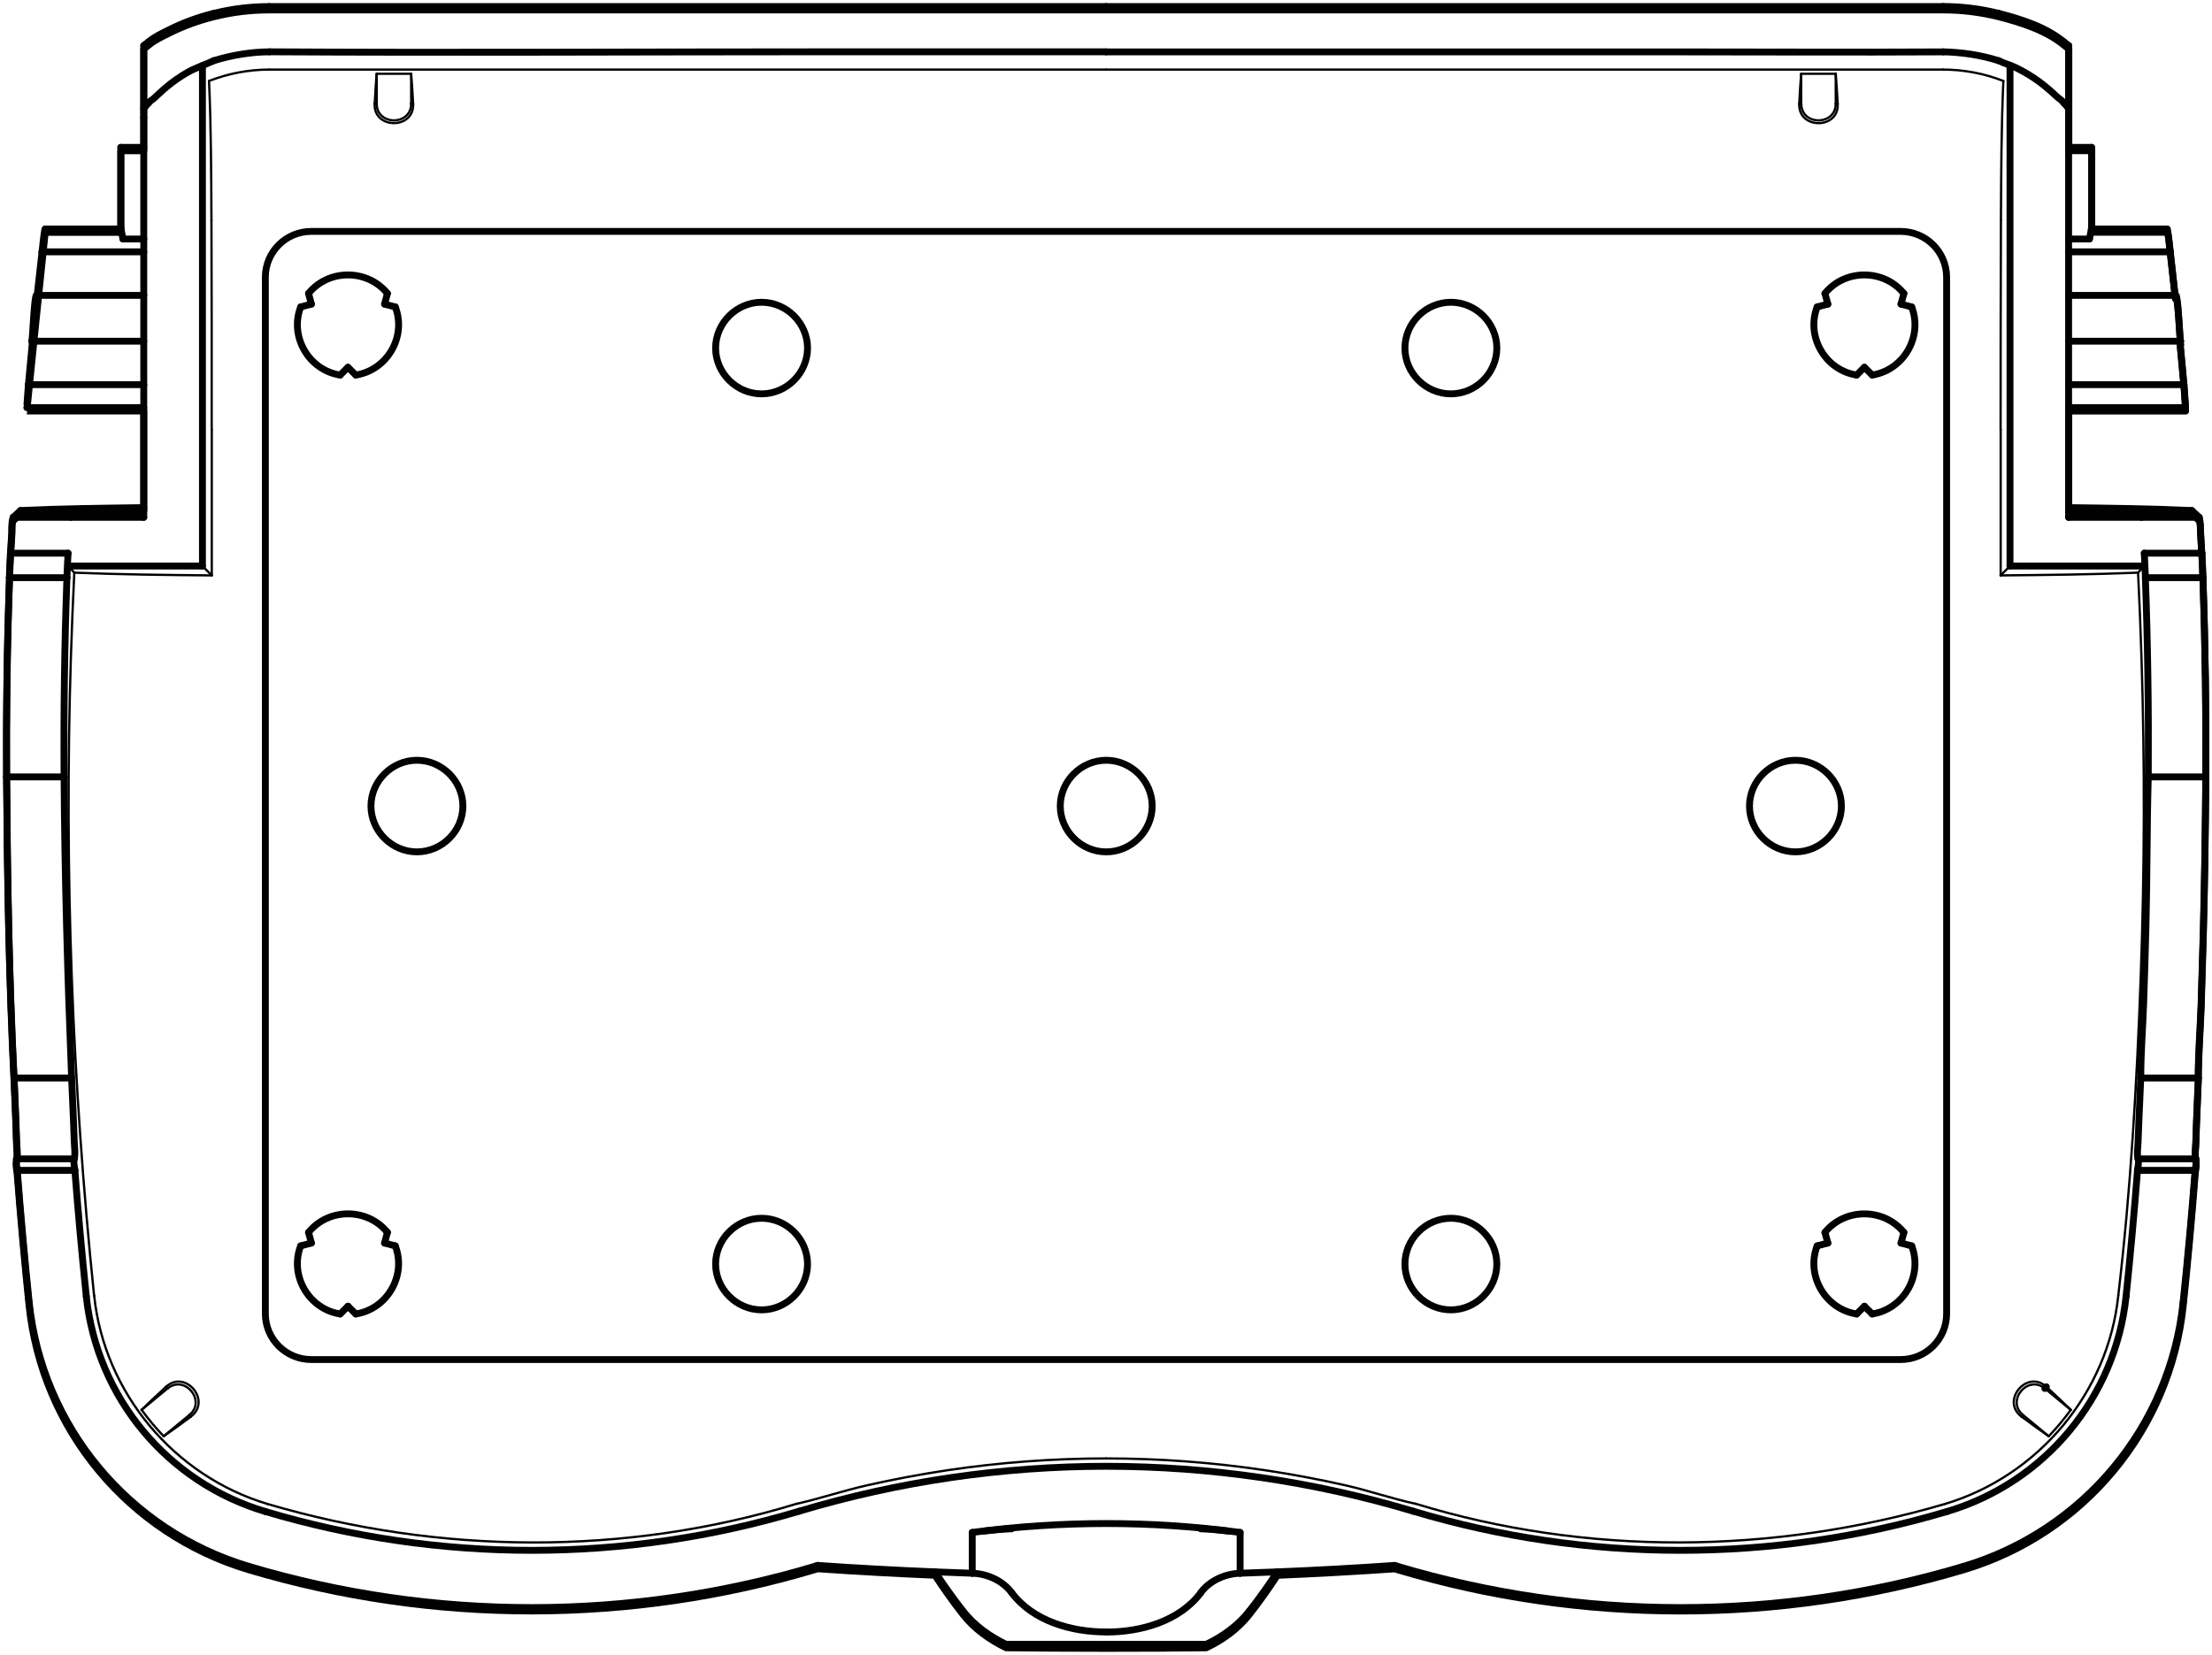 <?xml version="1.0" encoding="UTF-8" standalone="no"?>
<svg
   xmlns:dc="http://purl.org/dc/elements/1.1/"
   xmlns:cc="http://creativecommons.org/ns#"
   xmlns:rdf="http://www.w3.org/1999/02/22-rdf-syntax-ns#"
   xmlns:svg="http://www.w3.org/2000/svg"
   xmlns="http://www.w3.org/2000/svg"
   xmlns:sodipodi="http://sodipodi.sourceforge.net/DTD/sodipodi-0.dtd"
   xmlns:inkscape="http://www.inkscape.org/namespaces/inkscape"
   id="Livello_1"
   data-name="Livello 1"
   viewBox="0 0 362.68 271.385"
   version="1.1"
   sodipodi:docname="VISIC8_fondo_95,7x71,5.svg"
   width="362.68"
   height="271.385"
   inkscape:version="0.92.4 (5da689c313, 2019-01-14)">
  <sodipodi:namedview
     pagecolor="#ffffff"
     bordercolor="#666666"
     borderopacity="1"
     objecttolerance="10"
     gridtolerance="10"
     guidetolerance="10"
     inkscape:pageopacity="0"
     inkscape:pageshadow="2"
     inkscape:window-width="1920"
     inkscape:window-height="1009"
     id="namedview723"
     showgrid="false"
     fit-margin-top="0.5"
     fit-margin-left="0.5"
     fit-margin-right="0.5"
     fit-margin-bottom="0.5"
     inkscape:zoom="1.1564092"
     inkscape:cx="137.07336"
     inkscape:cy="102.62874"
     inkscape:window-x="-8"
     inkscape:window-y="-8"
     inkscape:window-maximized="1"
     inkscape:current-layer="Livello_1" />
  <defs
     id="defs4">
    <style
       id="style2">
      .cls-1 {
        stroke-width: .85px;
      }

      .cls-1, .cls-2 {
        fill: none;
        stroke: #010101;
        stroke-linecap: round;
        stroke-linejoin: round;
      }

      .cls-2 {
        stroke-width: .28px;
      }
    </style>
  </defs>
  <g
     id="g2008"
     transform="matrix(1.329,0,0,1.325,0.5,0.507)">
    <path
       id="path6"
       d="m 148.44,203.58 c -3.55,0.05 -7.89,0.07 -12.34,0.07 -4.45,0 -8.79,-0.03 -12.34,-0.07 4.11,0 8.23,0 12.34,0 4.11,0 8.23,0 12.34,0 2.05,-0.98 3.93,-2.34 5.33,-4.14 1.22,-1.56 2.36,-3.17 3.44,-4.83 4.83,-0.2 9.65,-0.47 14.47,-0.8 0.09,0.03 0.17,0.05 0.26,0.08 22.8,6.84 47.12,6.85 69.93,0.04 14.81,-4.43 25.5,-17.33 27.1,-32.7 0.57,-5.43 1.06,-10.88 1.48,-16.32 0.03,-0.38 0.21,-1.04 0.08,-1.41 -0.18,-0.6 -0.03,-1.42 -0.01,-2.03 0.02,-0.9 0.06,-1.79 0.09,-2.68 0.07,-1.77 0.15,-3.53 0.22,-5.3 0,-3.09 0.25,-6.19 0.36,-9.28 0.1,-3.04 0.19,-6.08 0.27,-9.12 0.16,-6.29 0.25,-12.58 0.3,-18.87 0.05,-8.22 -0.06,-16.44 -0.35,-24.66 -0.03,-1.01 -0.08,-2.02 -0.13,-3.03 -0.04,-0.84 -0.09,-1.69 -0.15,-2.53 -0.04,-0.59 0.02,-1.36 -0.18,-1.92 -0.3,-0.28 -0.6,-0.56 -0.9,-0.84 -5.06,-0.24 -10.14,-0.29 -15.2,-0.36 V 50.5 h 14.42 c 0,0 -0.17,-2.62 -0.19,-2.84 -0.16,-1.8 -0.33,-3.59 -0.5,-5.39 h 0.09 c -0.11,0 -0.3,-5.67 -0.58,-5.67 H 268 c -0.19,-1.8 -0.39,-3.59 -0.6,-5.39 v 0 c -0.02,-0.19 -0.28,-2.84 -0.39,-2.84 h -9.35 l 0.03,-0.13 v -9.97 h -2.83 V 5.68 C 254.65,5.52 254.45,5.36 254.24,5.2 v 0 C 252.07,3.39 248.92,2.39 246.23,1.7 243.99,1.14 241.69,0.85 239.38,0.85 H 32.84 c -2.31,0 -4.61,0.28 -6.85,0.85 -1.89,0.47 -3.74,1.14 -5.48,2.02 -0.85,0.42 -1.8,0.86 -2.53,1.48 v 0 c -0.21,0.16 -0.41,0.32 -0.62,0.48 v 12.6 h -2.83 v 10.1 H 5.2 C 5.18,28.59 2.91,50.49 2.93,50.49 h 14.43 v 12.38 c -5.07,0.07 -10.14,0.12 -15.2,0.36 -0.3,0.28 -0.6,0.56 -0.9,0.84 -0.24,0.48 -0.14,1.38 -0.18,1.92 -0.06,0.84 -0.11,1.68 -0.16,2.53 -0.05,1.01 -0.1,2.02 -0.13,3.03 -0.29,8.21 -0.4,16.44 -0.35,24.66 0.09,12.42 0.3,24.86 0.92,37.27 0.08,1.77 0.15,3.53 0.22,5.3 0.04,0.89 0.07,1.79 0.09,2.68 0.02,0.62 0.16,1.42 -0.01,2.03 -0.13,0.38 0.05,1.03 0.08,1.41 0.42,5.45 0.91,10.89 1.47,16.32 1.6,15.37 12.3,28.27 27.1,32.7 22.81,6.82 47.12,6.8 69.93,-0.04 0.09,-0.03 0.17,-0.05 0.26,-0.08 4.82,0.33 9.64,0.6 14.47,0.8 1.08,1.65 2.22,3.27 3.44,4.83 1.41,1.8 3.29,3.15 5.33,4.14 h 24.68 z"
       class="cls-1"
       inkscape:connector-curvature="0"
       style="fill:none;stroke:#010101;stroke-width:0.85px;stroke-linecap:round;stroke-linejoin:round" />
    <g
       id="g720">
      <g
         id="INSERT">
        <g
           id="SPLINE">
          <path
             style="fill:none;stroke:#010101;stroke-width:0.85px;stroke-linecap:round;stroke-linejoin:round"
             inkscape:connector-curvature="0"
             id="path8"
             d="M 254.83,5.25 C 254.62,5.09 254.42,4.93 254.21,4.77"
             class="cls-1" />
        </g>
        <g
           data-name="SPLINE"
           id="SPLINE-2">
          <path
             style="fill:none;stroke:#010101;stroke-width:0.85px;stroke-linecap:round;stroke-linejoin:round"
             inkscape:connector-curvature="0"
             id="path11"
             d="M 17.98,4.77 C 17.77,4.93 17.57,5.09 17.36,5.25"
             class="cls-1" />
        </g>
        <g
           data-name="SPLINE"
           id="SPLINE-3">
          <path
             style="fill:none;stroke:#010101;stroke-width:0.85px;stroke-linecap:round;stroke-linejoin:round"
             inkscape:connector-curvature="0"
             id="path14"
             d="M 246.2,1.27 C 243.96,0.71 241.66,0.42 239.35,0.42"
             class="cls-1" />
        </g>
        <g
           data-name="SPLINE"
           id="SPLINE-4">
          <path
             style="fill:none;stroke:#010101;stroke-width:0.85px;stroke-linecap:round;stroke-linejoin:round"
             inkscape:connector-curvature="0"
             id="path17"
             d="M 254.21,4.77 C 252.04,2.96 248.89,1.96 246.2,1.27"
             class="cls-1" />
        </g>
        <g
           data-name="SPLINE"
           id="SPLINE-5">
          <path
             style="fill:none;stroke:#010101;stroke-width:0.85px;stroke-linecap:round;stroke-linejoin:round"
             inkscape:connector-curvature="0"
             id="path20"
             d="m 254.83,5.25 v 8.93"
             class="cls-1" />
        </g>
        <g
           data-name="SPLINE"
           id="SPLINE-6">
          <path
             style="fill:none;stroke:#010101;stroke-width:0.85px;stroke-linecap:round;stroke-linejoin:round"
             inkscape:connector-curvature="0"
             id="path23"
             d="M 25.99,1.27 C 24.1,1.74 22.25,2.41 20.51,3.29 19.66,3.71 18.71,4.15 17.98,4.77"
             class="cls-1" />
        </g>
        <g
           data-name="SPLINE"
           id="SPLINE-7">
          <path
             style="fill:none;stroke:#010101;stroke-width:0.85px;stroke-linecap:round;stroke-linejoin:round"
             inkscape:connector-curvature="0"
             id="path26"
             d="M 17.36,14.18 V 5.25"
             class="cls-1" />
        </g>
        <g
           data-name="SPLINE"
           id="SPLINE-8">
          <path
             style="fill:none;stroke:#010101;stroke-width:0.85px;stroke-linecap:round;stroke-linejoin:round"
             inkscape:connector-curvature="0"
             id="path29"
             d="m 32.84,0.43 c -2.31,0 -4.61,0.28 -6.85,0.85"
             class="cls-1" />
        </g>
        <g
           id="LINE">
          <line
             style="fill:none;stroke:#010101;stroke-width:0.85px;stroke-linecap:round;stroke-linejoin:round"
             id="line32"
             y2="0.43"
             x2="136.1"
             y1="0.43"
             x1="239.35"
             class="cls-1" />
        </g>
        <g
           data-name="LINE"
           id="LINE-2">
          <line
             style="fill:none;stroke:#010101;stroke-width:0.85px;stroke-linecap:round;stroke-linejoin:round"
             id="line35"
             y2="14.18"
             x2="254.83"
             y1="63.65"
             x1="254.83"
             class="cls-1" />
        </g>
        <g
           data-name="LINE"
           id="LINE-3">
          <line
             style="fill:none;stroke:#010101;stroke-width:0.85px;stroke-linecap:round;stroke-linejoin:round"
             id="line38"
             y2="29.2"
             x2="257.4"
             y1="29.2"
             x1="254.83"
             class="cls-1" />
        </g>
        <g
           data-name="LINE"
           id="LINE-4">
          <line
             style="fill:none;stroke:#010101;stroke-width:0.85px;stroke-linecap:round;stroke-linejoin:round"
             id="line41"
             y2="17.86"
             x2="254.83"
             y1="17.86"
             x1="257.67"
             class="cls-1" />
        </g>
        <g
           data-name="SPLINE"
           id="SPLINE-9">
          <path
             style="fill:none;stroke:#010101;stroke-width:0.85px;stroke-linecap:round;stroke-linejoin:round"
             inkscape:connector-curvature="0"
             id="path44"
             d="m 269.06,47.23 c 0.02,0.21 0.22,2.84 0.19,2.84"
             class="cls-1" />
        </g>
        <g
           data-name="LINE"
           id="LINE-5">
          <line
             style="fill:none;stroke:#010101;stroke-width:0.85px;stroke-linecap:round;stroke-linejoin:round"
             id="line47"
             y2="0.43"
             x2="32.84"
             y1="0.43"
             x1="136.1"
             class="cls-1" />
        </g>
        <g
           data-name="SPLINE"
           id="SPLINE-10">
          <path
             style="fill:none;stroke:#010101;stroke-width:0.85px;stroke-linecap:round;stroke-linejoin:round"
             inkscape:connector-curvature="0"
             id="path50"
             d="m 246.2,7.13 c 0.66,0.33 1.41,0.52 2.08,0.84 1.04,0.51 2.05,1.11 2.98,1.8 0.74,0.56 1.44,1.17 2.12,1.81 0.24,0.23 0.65,0.46 0.84,0.74"
             class="cls-1" />
        </g>
        <g
           data-name="SPLINE"
           id="SPLINE-11">
          <path
             style="fill:none;stroke:#010101;stroke-width:0.85px;stroke-linecap:round;stroke-linejoin:round"
             inkscape:connector-curvature="0"
             id="path53"
             d="m 254.21,12.33 c 0.18,0.18 0.33,0.35 0.48,0.55"
             class="cls-1" />
        </g>
        <g
           data-name="LINE"
           id="LINE-6">
          <line
             style="fill:none;stroke:#010101;stroke-width:0.85px;stroke-linecap:round;stroke-linejoin:round"
             id="line56"
             y2="29.2"
             x2="257.4"
             y1="27.83"
             x1="257.67"
             class="cls-1" />
        </g>
        <g
           data-name="LINE"
           id="LINE-7">
          <line
             style="fill:none;stroke:#010101;stroke-width:0.85px;stroke-linecap:round;stroke-linejoin:round"
             id="line59"
             y2="17.86"
             x2="257.67"
             y1="27.83"
             x1="257.67"
             class="cls-1" />
        </g>
        <g
           data-name="LINE"
           id="LINE-8">
          <line
             style="fill:none;stroke:#010101;stroke-width:0.85px;stroke-linecap:round;stroke-linejoin:round"
             id="line62"
             y2="41.85"
             x2="268.65"
             y1="41.85"
             x1="254.83"
             class="cls-1" />
        </g>
        <g
           id="ARC">
          <path
             style="fill:none;stroke:#010101;stroke-width:0.85px;stroke-linecap:round;stroke-linejoin:round"
             inkscape:connector-curvature="0"
             id="path65"
             d="m 268.56,41.85 c 0.18,1.79 0.34,3.59 0.5,5.39"
             class="cls-1" />
        </g>
        <g
           data-name="SPLINE"
           id="SPLINE-12">
          <path
             style="fill:none;stroke:#010101;stroke-width:0.85px;stroke-linecap:round;stroke-linejoin:round"
             inkscape:connector-curvature="0"
             id="path68"
             d="m 239.34,6.03 c 2.35,0.06 4.62,0.39 6.86,1.1"
             class="cls-1" />
        </g>
        <g
           data-name="SPLINE"
           id="SPLINE-13">
          <path
             style="fill:none;stroke:#010101;stroke-width:0.85px;stroke-linecap:round;stroke-linejoin:round"
             inkscape:connector-curvature="0"
             id="path71"
             d="m 147.76,196.75 c 1.12,-1.5 3.01,-2.34 4.86,-2.4"
             class="cls-1" />
        </g>
        <g
           data-name="LINE"
           id="LINE-9">
          <line
             style="fill:none;stroke:#010101;stroke-width:0.85px;stroke-linecap:round;stroke-linejoin:round"
             id="line74"
             y2="36.18"
             x2="268.07"
             y1="36.18"
             x1="254.83"
             class="cls-1" />
        </g>
        <g
           data-name="SPLINE"
           id="SPLINE-14">
          <path
             style="fill:none;stroke:#010101;stroke-width:0.85px;stroke-linecap:round;stroke-linejoin:round"
             inkscape:connector-curvature="0"
             id="path77"
             d="m 17.98,12.33 c 0.13,-0.21 0.43,-0.35 0.6,-0.51 0.51,-0.45 0.98,-0.93 1.51,-1.37 0.84,-0.71 1.73,-1.34 2.68,-1.88 1.04,-0.59 2.15,-0.93 3.22,-1.44"
             class="cls-1" />
        </g>
        <g
           data-name="SPLINE"
           id="SPLINE-15">
          <path
             style="fill:none;stroke:#010101;stroke-width:0.85px;stroke-linecap:round;stroke-linejoin:round"
             inkscape:connector-curvature="0"
             id="path80"
             d="m 17.36,13.07 c 0.15,-0.2 0.44,-0.56 0.62,-0.74"
             class="cls-1" />
        </g>
        <g
           data-name="SPLINE"
           id="SPLINE-16">
          <path
             style="fill:none;stroke:#010101;stroke-width:0.85px;stroke-linecap:round;stroke-linejoin:round"
             inkscape:connector-curvature="0"
             id="path83"
             d="M 25.99,7.13 C 28.23,6.44 30.5,6.06 32.85,6.03"
             class="cls-1" />
        </g>
        <g
           data-name="SPLINE"
           id="SPLINE-17">
          <path
             style="fill:none;stroke:#010101;stroke-width:0.85px;stroke-linecap:round;stroke-linejoin:round"
             inkscape:connector-curvature="0"
             id="path86"
             d="m 32.85,6.03 c 22.57,0.13 45.15,0 67.72,0 h 35.52"
             class="cls-1" />
        </g>
        <g
           data-name="SPLINE"
           id="SPLINE-18">
          <path
             style="fill:none;stroke:#010101;stroke-width:0.85px;stroke-linecap:round;stroke-linejoin:round"
             inkscape:connector-curvature="0"
             id="path89"
             d="m 136.1,6.04 h 69.78 c 11.15,0 22.31,0.06 33.46,0"
             class="cls-1" />
        </g>
        <g
           data-name="ARC"
           id="ARC-2">
          <path
             style="fill:none;stroke:#010101;stroke-width:0.85px;stroke-linecap:round;stroke-linejoin:round"
             inkscape:connector-curvature="0"
             id="path92"
             d="m 270.44,144.48 c -0.42,5.45 -0.91,10.89 -1.48,16.32"
             class="cls-1" />
        </g>
        <g
           data-name="SPLINE"
           id="SPLINE-19">
          <path
             style="fill:none;stroke:#010101;stroke-width:0.85px;stroke-linecap:round;stroke-linejoin:round"
             inkscape:connector-curvature="0"
             id="path95"
             d="m 270.44,144.48 c 0.03,-0.38 0.21,-1.04 0.08,-1.42"
             class="cls-1" />
        </g>
        <g
           data-name="SPLINE"
           id="SPLINE-20">
          <path
             style="fill:none;stroke:#010101;stroke-width:0.85px;stroke-linecap:round;stroke-linejoin:round"
             inkscape:connector-curvature="0"
             id="path98"
             d="m 268.65,41.85 c -0.11,0 -0.3,-5.67 -0.58,-5.67"
             class="cls-1" />
        </g>
        <g
           data-name="SPLINE"
           id="SPLINE-21">
          <path
             style="fill:none;stroke:#010101;stroke-width:0.85px;stroke-linecap:round;stroke-linejoin:round"
             inkscape:connector-curvature="0"
             id="path101"
             d="m 267.37,30.79 c -0.02,-0.19 -0.28,-2.83 -0.39,-2.83"
             class="cls-1" />
        </g>
        <g
           data-name="SPLINE"
           id="SPLINE-22">
          <path
             style="fill:none;stroke:#010101;stroke-width:0.85px;stroke-linecap:round;stroke-linejoin:round"
             inkscape:connector-curvature="0"
             id="path104"
             d="m 8.78,143.06 c -0.13,0.38 0.05,1.03 0.08,1.42"
             class="cls-1" />
        </g>
        <g
           data-name="ARC"
           id="ARC-3">
          <path
             style="fill:none;stroke:#010101;stroke-width:0.85px;stroke-linecap:round;stroke-linejoin:round"
             inkscape:connector-curvature="0"
             id="path107"
             d="m 1.75,144.48 c 0.42,5.45 0.91,10.89 1.47,16.32"
             class="cls-1" />
        </g>
        <g
           data-name="SPLINE"
           id="SPLINE-23">
          <path
             style="fill:none;stroke:#010101;stroke-width:0.85px;stroke-linecap:round;stroke-linejoin:round"
             inkscape:connector-curvature="0"
             id="path110"
             d="m 1.67,143.06 c -0.13,0.38 0.05,1.03 0.08,1.42"
             class="cls-1" />
        </g>
        <g
           data-name="LINE"
           id="LINE-10">
          <line
             style="fill:none;stroke:#010101;stroke-width:0.85px;stroke-linecap:round;stroke-linejoin:round"
             id="line113"
             y2="69.68"
             x2="264.17"
             y1="69.68"
             x1="247.6"
             class="cls-1" />
        </g>
        <g
           data-name="ARC"
           id="ARC-4">
          <path
             style="fill:none;stroke:#010101;stroke-width:0.85px;stroke-linecap:round;stroke-linejoin:round"
             inkscape:connector-curvature="0"
             id="path116"
             d="m 268.96,160.8 c -1.6,15.37 -12.29,28.27 -27.1,32.7"
             class="cls-1" />
        </g>
        <g
           data-name="SPLINE"
           id="SPLINE-24">
          <path
             style="fill:none;stroke:#010101;stroke-width:0.85px;stroke-linecap:round;stroke-linejoin:round"
             inkscape:connector-curvature="0"
             id="path119"
             d="m 271.27,68.09 c 0.05,1.01 0.11,2.02 0.13,3.03"
             class="cls-1" />
        </g>
        <g
           data-name="SPLINE"
           id="SPLINE-25">
          <path
             style="fill:none;stroke:#010101;stroke-width:0.85px;stroke-linecap:round;stroke-linejoin:round"
             inkscape:connector-curvature="0"
             id="path122"
             d="m 270.83,133.05 c -0.07,1.77 -0.15,3.53 -0.22,5.3 -0.03,0.89 -0.07,1.79 -0.09,2.68 -0.02,0.61 -0.17,1.43 0.01,2.03"
             class="cls-1" />
        </g>
        <g
           data-name="SPLINE"
           id="SPLINE-26">
          <path
             style="fill:none;stroke:#010101;stroke-width:0.85px;stroke-linecap:round;stroke-linejoin:round"
             inkscape:connector-curvature="0"
             id="path125"
             d="m 119.57,194.35 c 1.85,0.06 3.74,0.9 4.86,2.4"
             class="cls-1" />
        </g>
        <g
           data-name="SPLINE"
           id="SPLINE-27">
          <path
             style="fill:none;stroke:#010101;stroke-width:0.85px;stroke-linecap:round;stroke-linejoin:round"
             inkscape:connector-curvature="0"
             id="path128"
             d="m 136.1,201.63 c 4.25,0 9.01,-1.32 11.67,-4.87"
             class="cls-1" />
        </g>
        <g
           data-name="SPLINE"
           id="SPLINE-28">
          <path
             style="fill:none;stroke:#010101;stroke-width:0.85px;stroke-linecap:round;stroke-linejoin:round"
             inkscape:connector-curvature="0"
             id="path131"
             d="m 147.76,188.85 c 1.15,0.04 2.29,0.15 3.43,0.28"
             class="cls-1" />
        </g>
        <g
           data-name="ARC"
           id="ARC-5">
          <path
             style="fill:none;stroke:#010101;stroke-width:0.85px;stroke-linecap:round;stroke-linejoin:round"
             inkscape:connector-curvature="0"
             id="path134"
             d="m 157.21,194.18 c -1.53,0.06 -3.06,0.12 -4.59,0.17"
             class="cls-1" />
        </g>
        <g
           data-name="LINE"
           id="LINE-11">
          <line
             style="fill:none;stroke:#010101;stroke-width:0.85px;stroke-linecap:round;stroke-linejoin:round"
             id="line137"
             y2="69.68"
             x2="247.6"
             y1="7.69"
             x1="247.6"
             class="cls-1" />
        </g>
        <g
           data-name="ARC"
           id="ARC-6">
          <path
             style="fill:none;stroke:#010101;stroke-width:0.85px;stroke-linecap:round;stroke-linejoin:round"
             inkscape:connector-curvature="0"
             id="path140"
             d="m 267.37,30.79 c 0.21,1.79 0.41,3.59 0.6,5.39"
             class="cls-1" />
        </g>
        <g
           data-name="LINE"
           id="LINE-12">
          <line
             style="fill:none;stroke:#010101;stroke-width:0.85px;stroke-linecap:round;stroke-linejoin:round"
             id="line143"
             y2="69.68"
             x2="8.02"
             y1="69.68"
             x1="24.6"
             class="cls-1" />
        </g>
        <g
           data-name="LINE"
           id="LINE-13">
          <line
             style="fill:none;stroke:#010101;stroke-width:0.85px;stroke-linecap:round;stroke-linejoin:round"
             id="line146"
             y2="17.86"
             x2="17.36"
             y1="17.86"
             x1="14.53"
             class="cls-1" />
        </g>
        <g
           data-name="LINE"
           id="LINE-14">
          <line
             style="fill:none;stroke:#010101;stroke-width:0.85px;stroke-linecap:round;stroke-linejoin:round"
             id="line149"
             y2="29.2"
             x2="14.79"
             y1="29.2"
             x1="17.36"
             class="cls-1" />
        </g>
        <g
           data-name="SPLINE"
           id="SPLINE-29">
          <path
             style="fill:none;stroke:#010101;stroke-width:0.85px;stroke-linecap:round;stroke-linejoin:round"
             inkscape:connector-curvature="0"
             id="path152"
             d="M 3.13,47.23 C 3.11,47.44 2.91,50.07 2.94,50.07"
             class="cls-1" />
        </g>
        <g
           data-name="ARC"
           id="ARC-7">
          <path
             style="fill:none;stroke:#010101;stroke-width:0.85px;stroke-linecap:round;stroke-linejoin:round"
             inkscape:connector-curvature="0"
             id="path155"
             d="m 8.86,144.48 c 0.4,5.2 0.87,10.4 1.41,15.59"
             class="cls-1" />
        </g>
        <g
           data-name="SPLINE"
           id="SPLINE-30">
          <path
             style="fill:none;stroke:#010101;stroke-width:0.85px;stroke-linecap:round;stroke-linejoin:round"
             inkscape:connector-curvature="0"
             id="path158"
             d="m 8.78,143.06 c 0.17,-0.61 0.03,-1.41 0.01,-2.03 -0.03,-0.9 -0.06,-1.79 -0.1,-2.68 -0.07,-1.77 -0.15,-3.53 -0.23,-5.3"
             class="cls-1" />
        </g>
        <g
           data-name="ARC"
           id="ARC-8">
          <path
             style="fill:none;stroke:#010101;stroke-width:0.85px;stroke-linecap:round;stroke-linejoin:round"
             inkscape:connector-curvature="0"
             id="path161"
             d="m 3.22,160.8 c 1.6,15.37 12.3,28.27 27.1,32.7"
             class="cls-1" />
        </g>
        <g
           data-name="SPLINE"
           id="SPLINE-31">
          <path
             style="fill:none;stroke:#010101;stroke-width:0.85px;stroke-linecap:round;stroke-linejoin:round"
             inkscape:connector-curvature="0"
             id="path164"
             d="M 0.78,71.12 C 0.81,70.11 0.86,69.1 0.91,68.09"
             class="cls-1" />
        </g>
        <g
           data-name="SPLINE"
           id="SPLINE-32">
          <path
             style="fill:none;stroke:#010101;stroke-width:0.85px;stroke-linecap:round;stroke-linejoin:round"
             inkscape:connector-curvature="0"
             id="path167"
             d="m 1.67,143.06 c 0.17,-0.61 0.03,-1.41 0.01,-2.03 -0.03,-0.9 -0.06,-1.79 -0.09,-2.68 -0.07,-1.77 -0.15,-3.53 -0.22,-5.3"
             class="cls-1" />
        </g>
        <g
           data-name="ARC"
           id="ARC-9">
          <path
             style="fill:none;stroke:#010101;stroke-width:0.85px;stroke-linecap:round;stroke-linejoin:round"
             inkscape:connector-curvature="0"
             id="path170"
             d="m 30.33,193.5 c 22.81,6.82 47.12,6.8 69.93,-0.04"
             class="cls-1" />
        </g>
        <g
           data-name="SPLINE"
           id="SPLINE-33">
          <path
             style="fill:none;stroke:#010101;stroke-width:0.28px;stroke-linecap:round;stroke-linejoin:round"
             inkscape:connector-curvature="0"
             id="path173"
             d="m 264.17,69.68 c -0.26,0.27 -0.52,0.54 -0.78,0.82"
             class="cls-2" />
        </g>
        <g
           data-name="ARC"
           id="ARC-10">
          <path
             style="fill:none;stroke:#010101;stroke-width:0.85px;stroke-linecap:round;stroke-linejoin:round"
             inkscape:connector-curvature="0"
             id="path176"
             d="m 241.86,193.5 c -22.81,6.82 -47.12,6.8 -69.93,-0.04"
             class="cls-1" />
        </g>
        <g
           id="ELLIPSE">
          <path
             style="fill:none;stroke:#010101;stroke-width:0.85px;stroke-linecap:round;stroke-linejoin:round"
             inkscape:connector-curvature="0"
             id="path179"
             d="m 271.4,71.12 c 0.29,8.21 0.4,16.44 0.35,24.66"
             class="cls-1" />
        </g>
        <g
           data-name="SPLINE"
           id="SPLINE-34">
          <path
             style="fill:none;stroke:#010101;stroke-width:0.85px;stroke-linecap:round;stroke-linejoin:round"
             inkscape:connector-curvature="0"
             id="path182"
             d="m 271.75,95.78 c -0.05,6.29 -0.13,12.58 -0.3,18.87 -0.08,3.04 -0.17,6.08 -0.27,9.12 -0.1,3.09 -0.36,6.19 -0.36,9.28"
             class="cls-1" />
        </g>
        <g
           id="CIRCLE">
          <path
             style="fill:none;stroke:#010101;stroke-width:0.85px;stroke-linecap:round;stroke-linejoin:round"
             inkscape:connector-curvature="0"
             id="path185"
             d="m 99.25,156.08 c 0,-3.09 -2.58,-5.67 -5.67,-5.67 -3.09,0 -5.67,2.58 -5.67,5.67 0,3.09 2.58,5.67 5.67,5.67 3.09,0 5.67,-2.58 5.67,-5.67"
             class="cls-1" />
        </g>
        <g
           data-name="ARC"
           id="ARC-11">
          <path
             style="fill:none;stroke:#010101;stroke-width:0.85px;stroke-linecap:round;stroke-linejoin:round"
             inkscape:connector-curvature="0"
             id="path188"
             d="m 152.62,189.3 c -10.97,-1.47 -22.08,-1.47 -33.05,0"
             class="cls-1" />
        </g>
        <g
           data-name="SPLINE"
           id="SPLINE-35">
          <path
             style="fill:none;stroke:#010101;stroke-width:0.85px;stroke-linecap:round;stroke-linejoin:round"
             inkscape:connector-curvature="0"
             id="path191"
             d="m 153.77,199.01 c 1.22,-1.56 2.36,-3.17 3.44,-4.83"
             class="cls-1" />
        </g>
        <g
           data-name="LINE"
           id="LINE-15">
          <line
             style="fill:none;stroke:#010101;stroke-width:0.85px;stroke-linecap:round;stroke-linejoin:round"
             id="line194"
             y2="69.68"
             x2="24.6"
             y1="7.73"
             x1="24.6"
             class="cls-1" />
        </g>
        <g
           data-name="ARC"
           id="ARC-12">
          <path
             style="fill:none;stroke:#010101;stroke-width:0.85px;stroke-linecap:round;stroke-linejoin:round"
             inkscape:connector-curvature="0"
             id="path197"
             d="m 224.77,152.16 c 2.46,-3.06 7.27,-3.05 9.73,0"
             class="cls-1" />
        </g>
        <g
           data-name="SPLINE"
           id="SPLINE-36">
          <path
             style="fill:none;stroke:#010101;stroke-width:0.28px;stroke-linecap:round;stroke-linejoin:round"
             inkscape:connector-curvature="0"
             id="path200"
             d="m 8.02,69.68 c 0.26,0.27 0.52,0.54 0.78,0.82"
             class="cls-2" />
        </g>
        <g
           data-name="LINE"
           id="LINE-16">
          <line
             style="fill:none;stroke:#010101;stroke-width:0.85px;stroke-linecap:round;stroke-linejoin:round"
             id="line203"
             y2="17.86"
             x2="14.53"
             y1="27.83"
             x1="14.53"
             class="cls-1" />
        </g>
        <g
           data-name="LINE"
           id="LINE-17">
          <line
             style="fill:none;stroke:#010101;stroke-width:0.85px;stroke-linecap:round;stroke-linejoin:round"
             id="line206"
             y2="29.2"
             x2="14.79"
             y1="27.83"
             x1="14.53"
             class="cls-1" />
        </g>
        <g
           data-name="LINE"
           id="LINE-18">
          <line
             style="fill:none;stroke:#010101;stroke-width:0.85px;stroke-linecap:round;stroke-linejoin:round"
             id="line209"
             y2="41.85"
             x2="3.54"
             y1="41.85"
             x1="17.36"
             class="cls-1" />
        </g>
        <g
           data-name="ARC"
           id="ARC-13">
          <path
             style="fill:none;stroke:#010101;stroke-width:0.85px;stroke-linecap:round;stroke-linejoin:round"
             inkscape:connector-curvature="0"
             id="path212"
             d="m 3.63,41.85 c -0.17,1.79 -0.34,3.59 -0.5,5.39"
             class="cls-1" />
        </g>
        <g
           data-name="SPLINE"
           id="SPLINE-37">
          <path
             style="fill:none;stroke:#010101;stroke-width:0.85px;stroke-linecap:round;stroke-linejoin:round"
             inkscape:connector-curvature="0"
             id="path215"
             d="m 7.53,95.78 c 0.08,12.43 0.44,24.85 0.93,37.27"
             class="cls-1" />
        </g>
        <g
           data-name="ELLIPSE"
           id="ELLIPSE-2">
          <path
             style="fill:none;stroke:#010101;stroke-width:0.85px;stroke-linecap:round;stroke-linejoin:round"
             inkscape:connector-curvature="0"
             id="path218"
             d="M 0.44,95.78 C 0.38,87.56 0.5,79.34 0.79,71.12"
             class="cls-1" />
        </g>
        <g
           data-name="SPLINE"
           id="SPLINE-38">
          <path
             style="fill:none;stroke:#010101;stroke-width:0.85px;stroke-linecap:round;stroke-linejoin:round"
             inkscape:connector-curvature="0"
             id="path221"
             d="M 1.36,133.05 C 0.74,120.64 0.53,108.2 0.44,95.78"
             class="cls-1" />
        </g>
        <g
           data-name="ARC"
           id="ARC-14">
          <path
             style="fill:none;stroke:#010101;stroke-width:0.85px;stroke-linecap:round;stroke-linejoin:round"
             inkscape:connector-curvature="0"
             id="path224"
             d="m 32.36,186.71 c 21.49,6.42 44.38,6.41 65.86,-0.04"
             class="cls-1" />
        </g>
        <g
           data-name="ARC"
           id="ARC-15">
          <path
             style="fill:none;stroke:#010101;stroke-width:0.85px;stroke-linecap:round;stroke-linejoin:round"
             inkscape:connector-curvature="0"
             id="path227"
             d="m 100.52,193.38 c -0.09,0.03 -0.17,0.05 -0.26,0.08"
             class="cls-1" />
        </g>
        <g
           data-name="SPLINE"
           id="SPLINE-39">
          <path
             style="fill:none;stroke:#010101;stroke-width:0.85px;stroke-linecap:round;stroke-linejoin:round"
             inkscape:connector-curvature="0"
             id="path230"
             d="m 264.17,68.09 c 0.05,1.01 0.1,2.02 0.14,3.03"
             class="cls-1" />
        </g>
        <g
           data-name="SPLINE"
           id="SPLINE-40">
          <path
             style="fill:none;stroke:#010101;stroke-width:0.85px;stroke-linecap:round;stroke-linejoin:round"
             inkscape:connector-curvature="0"
             id="path233"
             d="m 263.33,144.48 c 0.03,-0.38 0.21,-1.04 0.08,-1.42"
             class="cls-1" />
        </g>
        <g
           data-name="ARC"
           id="ARC-16">
          <path
             style="fill:none;stroke:#010101;stroke-width:0.85px;stroke-linecap:round;stroke-linejoin:round"
             inkscape:connector-curvature="0"
             id="path236"
             d="m 171.67,193.38 c 0.09,0.03 0.17,0.05 0.26,0.08"
             class="cls-1" />
        </g>
        <g
           data-name="ARC"
           id="ARC-17">
          <path
             style="fill:none;stroke:#010101;stroke-width:0.85px;stroke-linecap:round;stroke-linejoin:round"
             inkscape:connector-curvature="0"
             id="path239"
             d="m 263.33,144.48 c -0.4,5.2 -0.87,10.4 -1.41,15.59"
             class="cls-1" />
        </g>
        <g
           data-name="CIRCLE"
           id="CIRCLE-2">
          <path
             style="fill:none;stroke:#010101;stroke-width:0.85px;stroke-linecap:round;stroke-linejoin:round"
             inkscape:connector-curvature="0"
             id="path242"
             d="m 184.29,156.08 c 0,-3.09 -2.58,-5.67 -5.67,-5.67 -3.09,0 -5.67,2.58 -5.67,5.67 0,3.09 2.58,5.67 5.67,5.67 3.09,0 5.67,-2.58 5.67,-5.67"
             class="cls-1" />
        </g>
        <g
           data-name="SPLINE"
           id="SPLINE-41">
          <path
             style="fill:none;stroke:#010101;stroke-width:0.85px;stroke-linecap:round;stroke-linejoin:round"
             inkscape:connector-curvature="0"
             id="path245"
             d="m 124.43,196.75 c 2.65,3.55 7.42,4.87 11.67,4.87"
             class="cls-1" />
        </g>
        <g
           data-name="SPLINE"
           id="SPLINE-42">
          <path
             style="fill:none;stroke:#010101;stroke-width:0.85px;stroke-linecap:round;stroke-linejoin:round"
             inkscape:connector-curvature="0"
             id="path248"
             d="m 121,189.13 c 1.14,-0.13 2.28,-0.24 3.43,-0.28"
             class="cls-1" />
        </g>
        <g
           data-name="ARC"
           id="ARC-18">
          <path
             style="fill:none;stroke:#010101;stroke-width:0.85px;stroke-linecap:round;stroke-linejoin:round"
             inkscape:connector-curvature="0"
             id="path251"
             d="m 114.98,194.18 c 1.53,0.06 3.06,0.12 4.59,0.17"
             class="cls-1" />
        </g>
        <g
           data-name="ARC"
           id="ARC-19">
          <path
             style="fill:none;stroke:#010101;stroke-width:0.85px;stroke-linecap:round;stroke-linejoin:round"
             inkscape:connector-curvature="0"
             id="path254"
             d="m 171.67,193.38 c -4.82,0.34 -9.64,0.6 -14.47,0.8"
             class="cls-1" />
        </g>
        <g
           data-name="SPLINE"
           id="SPLINE-43">
          <path
             style="fill:none;stroke:#010101;stroke-width:0.85px;stroke-linecap:round;stroke-linejoin:round"
             inkscape:connector-curvature="0"
             id="path257"
             d="m 136.1,203.15 c 4.11,0 8.23,0 12.34,0"
             class="cls-1" />
        </g>
        <g
           data-name="SPLINE"
           id="SPLINE-44">
          <path
             style="fill:none;stroke:#010101;stroke-width:0.85px;stroke-linecap:round;stroke-linejoin:round"
             inkscape:connector-curvature="0"
             id="path260"
             d="m 153.77,199.01 c -1.4,1.8 -3.29,3.16 -5.33,4.14"
             class="cls-1" />
        </g>
        <g
           data-name="ARC"
           id="ARC-20">
          <path
             style="fill:none;stroke:#010101;stroke-width:0.85px;stroke-linecap:round;stroke-linejoin:round"
             inkscape:connector-curvature="0"
             id="path263"
             d="m 235.47,153.83 c 1.41,3.67 -0.99,7.82 -4.87,8.43"
             class="cls-1" />
        </g>
        <g
           data-name="LINE"
           id="LINE-19">
          <line
             style="fill:none;stroke:#010101;stroke-width:0.85px;stroke-linecap:round;stroke-linejoin:round"
             id="line266"
             y2="152.16"
             x2="234.51"
             y1="153.48"
             x1="234.15"
             class="cls-1" />
        </g>
        <g
           data-name="SPLINE"
           id="SPLINE-45">
          <path
             style="fill:none;stroke:#010101;stroke-width:0.85px;stroke-linecap:round;stroke-linejoin:round"
             inkscape:connector-curvature="0"
             id="path269"
             d="M 7.88,71.12 C 7.92,70.11 7.96,69.1 8.02,68.09"
             class="cls-1" />
        </g>
        <g
           data-name="LINE"
           id="LINE-20">
          <line
             style="fill:none;stroke:#010101;stroke-width:0.85px;stroke-linecap:round;stroke-linejoin:round"
             id="line272"
             y2="36.18"
             x2="4.12"
             y1="36.18"
             x1="17.36"
             class="cls-1" />
        </g>
        <g
           data-name="ARC"
           id="ARC-21">
          <path
             style="fill:none;stroke:#010101;stroke-width:0.85px;stroke-linecap:round;stroke-linejoin:round"
             inkscape:connector-curvature="0"
             id="path275"
             d="m 10.27,160.07 c 1.31,12.53 10.02,23.04 22.08,26.64"
             class="cls-1" />
        </g>
        <g
           data-name="ELLIPSE"
           id="ELLIPSE-3">
          <path
             style="fill:none;stroke:#010101;stroke-width:0.85px;stroke-linecap:round;stroke-linejoin:round"
             inkscape:connector-curvature="0"
             id="path278"
             d="M 7.88,71.12 C 7.59,79.33 7.47,87.56 7.53,95.78"
             class="cls-1" />
        </g>
        <g
           data-name="ELLIPSE"
           id="ELLIPSE-4">
          <path
             style="fill:none;stroke:#010101;stroke-width:0.85px;stroke-linecap:round;stroke-linejoin:round"
             inkscape:connector-curvature="0"
             id="path281"
             d="M 264.66,95.78 C 264.71,87.56 264.6,79.34 264.3,71.12"
             class="cls-1" />
        </g>
        <g
           data-name="SPLINE"
           id="SPLINE-46">
          <path
             style="fill:none;stroke:#010101;stroke-width:0.85px;stroke-linecap:round;stroke-linejoin:round"
             inkscape:connector-curvature="0"
             id="path284"
             d="m 263.73,133.05 c -0.07,1.77 -0.15,3.53 -0.23,5.3 -0.04,0.89 -0.07,1.79 -0.1,2.68 -0.02,0.61 -0.17,1.44 0,2.03"
             class="cls-1" />
        </g>
        <g
           data-name="ARC"
           id="ARC-22">
          <path
             style="fill:none;stroke:#010101;stroke-width:0.85px;stroke-linecap:round;stroke-linejoin:round"
             inkscape:connector-curvature="0"
             id="path287"
             d="m 261.92,160.07 c -1.3,12.53 -10.02,23.04 -22.08,26.64"
             class="cls-1" />
        </g>
        <g
           data-name="CIRCLE"
           id="CIRCLE-3">
          <path
             style="fill:none;stroke:#010101;stroke-width:0.85px;stroke-linecap:round;stroke-linejoin:round"
             inkscape:connector-curvature="0"
             id="path290"
             d="m 56.73,99.39 c 0,-3.09 -2.58,-5.67 -5.67,-5.67 -3.09,0 -5.67,2.58 -5.67,5.67 0,3.09 2.58,5.67 5.67,5.67 3.09,0 5.67,-2.58 5.67,-5.67"
             class="cls-1" />
        </g>
        <g
           data-name="SPLINE"
           id="SPLINE-47">
          <path
             style="fill:none;stroke:#010101;stroke-width:0.85px;stroke-linecap:round;stroke-linejoin:round"
             inkscape:connector-curvature="0"
             id="path293"
             d="m 118.42,199.01 c -1.21,-1.56 -2.36,-3.17 -3.44,-4.83"
             class="cls-1" />
        </g>
        <g
           data-name="SPLINE"
           id="SPLINE-48">
          <path
             style="fill:none;stroke:#010101;stroke-width:0.85px;stroke-linecap:round;stroke-linejoin:round"
             inkscape:connector-curvature="0"
             id="path296"
             d="m 123.75,203.15 c 4.11,0 8.23,0 12.34,0"
             class="cls-1" />
        </g>
        <g
           data-name="ARC"
           id="ARC-23">
          <path
             style="fill:none;stroke:#010101;stroke-width:0.85px;stroke-linecap:round;stroke-linejoin:round"
             inkscape:connector-curvature="0"
             id="path299"
             d="m 228.68,162.26 c -3.88,-0.6 -6.28,-4.77 -4.87,-8.43"
             class="cls-1" />
        </g>
        <g
           data-name="LINE"
           id="LINE-21">
          <line
             style="fill:none;stroke:#010101;stroke-width:0.85px;stroke-linecap:round;stroke-linejoin:round"
             id="line302"
             y2="162.26"
             x2="230.6"
             y1="161.3"
             x1="229.64"
             class="cls-1" />
        </g>
        <g
           data-name="LINE"
           id="LINE-22">
          <line
             style="fill:none;stroke:#010101;stroke-width:0.85px;stroke-linecap:round;stroke-linejoin:round"
             id="line305"
             y2="153.48"
             x2="225.13"
             y1="152.16"
             x1="224.77"
             class="cls-1" />
        </g>
        <g
           data-name="SPLINE"
           id="SPLINE-49">
          <path
             style="fill:none;stroke:#010101;stroke-width:0.85px;stroke-linecap:round;stroke-linejoin:round"
             inkscape:connector-curvature="0"
             id="path308"
             d="m 4.12,36.18 c -0.28,0 -0.47,5.67 -0.58,5.67"
             class="cls-1" />
        </g>
        <g
           data-name="SPLINE"
           id="SPLINE-50">
          <path
             style="fill:none;stroke:#010101;stroke-width:0.85px;stroke-linecap:round;stroke-linejoin:round"
             inkscape:connector-curvature="0"
             id="path311"
             d="m 5.2,27.96 c -0.11,0 -0.37,2.64 -0.39,2.83"
             class="cls-1" />
        </g>
        <g
           data-name="ELLIPSE"
           id="ELLIPSE-5">
          <path
             style="fill:none;stroke:#010101;stroke-width:0.85px;stroke-linecap:round;stroke-linejoin:round"
             inkscape:connector-curvature="0"
             id="path314"
             d="m 136.1,203.23 c -4.46,0 -8.79,-0.03 -12.34,-0.07"
             class="cls-1" />
        </g>
        <g
           data-name="ARC"
           id="ARC-24">
          <path
             style="fill:none;stroke:#010101;stroke-width:0.85px;stroke-linecap:round;stroke-linejoin:round"
             inkscape:connector-curvature="0"
             id="path317"
             d="m 173.97,186.67 c -24.71,-7.41 -51.05,-7.41 -75.75,0"
             class="cls-1" />
        </g>
        <g
           data-name="ARC"
           id="ARC-25">
          <path
             style="fill:none;stroke:#010101;stroke-width:0.85px;stroke-linecap:round;stroke-linejoin:round"
             inkscape:connector-curvature="0"
             id="path320"
             d="m 100.52,193.38 c 4.82,0.34 9.64,0.6 14.47,0.8"
             class="cls-1" />
        </g>
        <g
           data-name="SPLINE"
           id="SPLINE-51">
          <path
             style="fill:none;stroke:#010101;stroke-width:0.85px;stroke-linecap:round;stroke-linejoin:round"
             inkscape:connector-curvature="0"
             id="path323"
             d="m 263.73,133.05 c 0,-3.09 0.25,-6.19 0.36,-9.28 0.11,-3.16 0.2,-6.32 0.28,-9.48 0.16,-6.17 0.11,-12.34 0.29,-18.51"
             class="cls-1" />
        </g>
        <g
           data-name="ARC"
           id="ARC-26">
          <path
             style="fill:none;stroke:#010101;stroke-width:0.85px;stroke-linecap:round;stroke-linejoin:round"
             inkscape:connector-curvature="0"
             id="path326"
             d="m 239.83,186.71 c -21.49,6.42 -44.38,6.41 -65.86,-0.04"
             class="cls-1" />
        </g>
        <g
           data-name="ARC"
           id="ARC-27">
          <path
             style="fill:none;stroke:#010101;stroke-width:0.85px;stroke-linecap:round;stroke-linejoin:round"
             inkscape:connector-curvature="0"
             id="path329"
             d="m 235.47,37.61 c 1.41,3.67 -0.99,7.82 -4.87,8.43"
             class="cls-1" />
        </g>
        <g
           data-name="LINE"
           id="LINE-23">
          <line
             style="fill:none;stroke:#010101;stroke-width:0.85px;stroke-linecap:round;stroke-linejoin:round"
             id="line332"
             y2="153.48"
             x2="234.15"
             y1="153.83"
             x1="235.47"
             class="cls-1" />
        </g>
        <g
           data-name="CIRCLE"
           id="CIRCLE-4">
          <path
             style="fill:none;stroke:#010101;stroke-width:0.85px;stroke-linecap:round;stroke-linejoin:round"
             inkscape:connector-curvature="0"
             id="path335"
             d="m 226.8,99.39 c 0,-3.09 -2.58,-5.67 -5.67,-5.67 -3.09,0 -5.67,2.58 -5.67,5.67 0,3.09 2.58,5.67 5.67,5.67 3.09,0 5.67,-2.58 5.67,-5.67"
             class="cls-1" />
        </g>
        <g
           data-name="SPLINE"
           id="SPLINE-52">
          <path
             style="fill:none;stroke:#010101;stroke-width:0.85px;stroke-linecap:round;stroke-linejoin:round"
             inkscape:connector-curvature="0"
             id="path338"
             d="m 123.75,203.15 c -2.05,-0.99 -3.93,-2.34 -5.33,-4.14"
             class="cls-1" />
        </g>
        <g
           data-name="ELLIPSE"
           id="ELLIPSE-6">
          <path
             style="fill:none;stroke:#010101;stroke-width:0.85px;stroke-linecap:round;stroke-linejoin:round"
             inkscape:connector-curvature="0"
             id="path341"
             d="m 136.1,203.23 c 4.46,0 8.79,-0.03 12.34,-0.07"
             class="cls-1" />
        </g>
        <g
           data-name="ARC"
           id="ARC-28">
          <path
             style="fill:none;stroke:#010101;stroke-width:0.85px;stroke-linecap:round;stroke-linejoin:round"
             inkscape:connector-curvature="0"
             id="path344"
             d="m 224.77,35.94 c 2.46,-3.06 7.27,-3.05 9.73,0"
             class="cls-1" />
        </g>
        <g
           data-name="LINE"
           id="LINE-24">
          <line
             style="fill:none;stroke:#010101;stroke-width:0.85px;stroke-linecap:round;stroke-linejoin:round"
             id="line347"
             y2="161.3"
             x2="229.64"
             y1="162.26"
             x1="228.68"
             class="cls-1" />
        </g>
        <g
           data-name="LINE"
           id="LINE-25">
          <line
             style="fill:none;stroke:#010101;stroke-width:0.85px;stroke-linecap:round;stroke-linejoin:round"
             id="line350"
             y2="153.83"
             x2="223.8"
             y1="153.48"
             x1="225.13"
             class="cls-1" />
        </g>
        <g
           data-name="ARC"
           id="ARC-29">
          <path
             style="fill:none;stroke:#010101;stroke-width:0.85px;stroke-linecap:round;stroke-linejoin:round"
             inkscape:connector-curvature="0"
             id="path353"
             d="M 4.81,30.79 C 4.6,32.58 4.4,34.38 4.21,36.18"
             class="cls-1" />
        </g>
        <g
           data-name="ARC"
           id="ARC-30">
          <path
             style="fill:none;stroke:#010101;stroke-width:0.85px;stroke-linecap:round;stroke-linejoin:round"
             inkscape:connector-curvature="0"
             id="path356"
             d="m 43.52,46.04 c 3.88,-0.61 6.29,-4.76 4.87,-8.43"
             class="cls-1" />
        </g>
        <g
           data-name="LINE"
           id="LINE-26">
          <line
             style="fill:none;stroke:#010101;stroke-width:0.85px;stroke-linecap:round;stroke-linejoin:round"
             id="line359"
             y2="46.04"
             x2="230.6"
             y1="45.08"
             x1="229.64"
             class="cls-1" />
        </g>
        <g
           data-name="LINE"
           id="LINE-27">
          <line
             style="fill:none;stroke:#010101;stroke-width:0.85px;stroke-linecap:round;stroke-linejoin:round"
             id="line362"
             y2="37.26"
             x2="234.15"
             y1="37.61"
             x1="235.47"
             class="cls-1" />
        </g>
        <g
           data-name="CIRCLE"
           id="CIRCLE-5">
          <path
             style="fill:none;stroke:#010101;stroke-width:0.85px;stroke-linecap:round;stroke-linejoin:round"
             inkscape:connector-curvature="0"
             id="path365"
             d="m 141.77,99.39 c 0,-3.09 -2.58,-5.67 -5.67,-5.67 -3.09,0 -5.67,2.58 -5.67,5.67 0,3.09 2.58,5.67 5.67,5.67 3.09,0 5.67,-2.58 5.67,-5.67"
             class="cls-1" />
        </g>
        <g
           data-name="LINE"
           id="LINE-28">
          <line
             style="fill:none;stroke:#010101;stroke-width:0.85px;stroke-linecap:round;stroke-linejoin:round"
             id="line368"
             y2="35.94"
             x2="234.51"
             y1="37.26"
             x1="234.15"
             class="cls-1" />
        </g>
        <g
           data-name="ARC"
           id="ARC-31">
          <path
             style="fill:none;stroke:#010101;stroke-width:0.85px;stroke-linecap:round;stroke-linejoin:round"
             inkscape:connector-curvature="0"
             id="path371"
             d="m 43.52,162.26 c 3.88,-0.61 6.28,-4.76 4.87,-8.43"
             class="cls-1" />
        </g>
        <g
           data-name="LINE"
           id="LINE-29">
          <line
             style="fill:none;stroke:#010101;stroke-width:0.85px;stroke-linecap:round;stroke-linejoin:round"
             id="line374"
             y2="46.04"
             x2="43.52"
             y1="45.08"
             x1="42.55"
             class="cls-1" />
        </g>
        <g
           data-name="LINE"
           id="LINE-30">
          <line
             style="fill:none;stroke:#010101;stroke-width:0.85px;stroke-linecap:round;stroke-linejoin:round"
             id="line377"
             y2="37.26"
             x2="47.07"
             y1="37.61"
             x1="48.39"
             class="cls-1" />
        </g>
        <g
           data-name="LINE"
           id="LINE-31">
          <line
             style="fill:none;stroke:#010101;stroke-width:0.85px;stroke-linecap:round;stroke-linejoin:round"
             id="line380"
             y2="45.08"
             x2="229.64"
             y1="46.04"
             x1="228.68"
             class="cls-1" />
        </g>
        <g
           data-name="CIRCLE"
           id="CIRCLE-6">
          <path
             style="fill:none;stroke:#010101;stroke-width:0.85px;stroke-linecap:round;stroke-linejoin:round"
             inkscape:connector-curvature="0"
             id="path383"
             d="m 99.25,42.7 c 0,-3.09 -2.58,-5.67 -5.67,-5.67 -3.09,0 -5.67,2.58 -5.67,5.67 0,3.09 2.58,5.67 5.67,5.67 3.09,0 5.67,-2.58 5.67,-5.67"
             class="cls-1" />
        </g>
        <g
           data-name="ARC"
           id="ARC-32">
          <path
             style="fill:none;stroke:#010101;stroke-width:0.85px;stroke-linecap:round;stroke-linejoin:round"
             inkscape:connector-curvature="0"
             id="path386"
             d="m 228.68,46.04 c -3.88,-0.6 -6.28,-4.77 -4.87,-8.43"
             class="cls-1" />
        </g>
        <g
           data-name="LINE"
           id="LINE-32">
          <line
             style="fill:none;stroke:#010101;stroke-width:0.85px;stroke-linecap:round;stroke-linejoin:round"
             id="line389"
             y2="37.26"
             x2="225.13"
             y1="35.94"
             x1="224.77"
             class="cls-1" />
        </g>
        <g
           data-name="CIRCLE"
           id="CIRCLE-7">
          <path
             style="fill:none;stroke:#010101;stroke-width:0.85px;stroke-linecap:round;stroke-linejoin:round"
             inkscape:connector-curvature="0"
             id="path392"
             d="m 184.29,42.7 c 0,-3.09 -2.58,-5.67 -5.67,-5.67 -3.09,0 -5.67,2.58 -5.67,5.67 0,3.09 2.58,5.67 5.67,5.67 3.09,0 5.67,-2.58 5.67,-5.67"
             class="cls-1" />
        </g>
        <g
           data-name="LINE"
           id="LINE-33">
          <line
             style="fill:none;stroke:#010101;stroke-width:0.85px;stroke-linecap:round;stroke-linejoin:round"
             id="line395"
             y2="162.26"
             x2="43.52"
             y1="161.3"
             x1="42.55"
             class="cls-1" />
        </g>
        <g
           data-name="LINE"
           id="LINE-34">
          <line
             style="fill:none;stroke:#010101;stroke-width:0.85px;stroke-linecap:round;stroke-linejoin:round"
             id="line398"
             y2="153.48"
             x2="47.07"
             y1="153.83"
             x1="48.39"
             class="cls-1" />
        </g>
        <g
           data-name="LINE"
           id="LINE-35">
          <line
             style="fill:none;stroke:#010101;stroke-width:0.85px;stroke-linecap:round;stroke-linejoin:round"
             id="line401"
             y2="45.08"
             x2="42.55"
             y1="46.04"
             x1="41.59"
             class="cls-1" />
        </g>
        <g
           data-name="LINE"
           id="LINE-36">
          <line
             style="fill:none;stroke:#010101;stroke-width:0.85px;stroke-linecap:round;stroke-linejoin:round"
             id="line404"
             y2="35.94"
             x2="47.42"
             y1="37.26"
             x1="47.07"
             class="cls-1" />
        </g>
        <g
           data-name="ARC"
           id="ARC-33">
          <path
             style="fill:none;stroke:#010101;stroke-width:0.85px;stroke-linecap:round;stroke-linejoin:round"
             inkscape:connector-curvature="0"
             id="path407"
             d="m 47.42,35.94 c -2.46,-3.05 -7.27,-3.06 -9.73,0"
             class="cls-1" />
        </g>
        <g
           data-name="LINE"
           id="LINE-37">
          <line
             style="fill:none;stroke:#010101;stroke-width:0.85px;stroke-linecap:round;stroke-linejoin:round"
             id="line410"
             y2="37.61"
             x2="223.8"
             y1="37.26"
             x1="225.13"
             class="cls-1" />
        </g>
        <g
           data-name="LINE"
           id="LINE-38">
          <line
             style="fill:none;stroke:#010101;stroke-width:0.85px;stroke-linecap:round;stroke-linejoin:round"
             id="line413"
             y2="161.3"
             x2="42.55"
             y1="162.26"
             x1="41.59"
             class="cls-1" />
        </g>
        <g
           data-name="LINE"
           id="LINE-39">
          <line
             style="fill:none;stroke:#010101;stroke-width:0.85px;stroke-linecap:round;stroke-linejoin:round"
             id="line416"
             y2="152.16"
             x2="47.42"
             y1="153.48"
             x1="47.07"
             class="cls-1" />
        </g>
        <g
           data-name="ARC"
           id="ARC-34">
          <path
             style="fill:none;stroke:#010101;stroke-width:0.85px;stroke-linecap:round;stroke-linejoin:round"
             inkscape:connector-curvature="0"
             id="path419"
             d="m 36.72,37.61 c -1.41,3.66 0.99,7.83 4.87,8.43"
             class="cls-1" />
        </g>
        <g
           data-name="ARC"
           id="ARC-35">
          <path
             style="fill:none;stroke:#010101;stroke-width:0.85px;stroke-linecap:round;stroke-linejoin:round"
             inkscape:connector-curvature="0"
             id="path422"
             d="m 36.72,153.83 c -1.41,3.67 0.99,7.82 4.87,8.43"
             class="cls-1" />
        </g>
        <g
           data-name="ARC"
           id="ARC-36">
          <path
             style="fill:none;stroke:#010101;stroke-width:0.85px;stroke-linecap:round;stroke-linejoin:round"
             inkscape:connector-curvature="0"
             id="path425"
             d="m 47.42,152.16 c -2.46,-3.06 -7.27,-3.06 -9.73,0"
             class="cls-1" />
        </g>
        <g
           data-name="LINE"
           id="LINE-40">
          <line
             style="fill:none;stroke:#010101;stroke-width:0.85px;stroke-linecap:round;stroke-linejoin:round"
             id="line428"
             y2="37.61"
             x2="36.72"
             y1="37.26"
             x1="38.04"
             class="cls-1" />
        </g>
        <g
           data-name="LINE"
           id="LINE-41">
          <line
             style="fill:none;stroke:#010101;stroke-width:0.85px;stroke-linecap:round;stroke-linejoin:round"
             id="line431"
             y2="37.26"
             x2="38.04"
             y1="35.94"
             x1="37.69"
             class="cls-1" />
        </g>
        <g
           data-name="LINE"
           id="LINE-42">
          <line
             style="fill:none;stroke:#010101;stroke-width:0.85px;stroke-linecap:round;stroke-linejoin:round"
             id="line434"
             y2="153.83"
             x2="36.72"
             y1="153.48"
             x1="38.04"
             class="cls-1" />
        </g>
        <g
           data-name="LINE"
           id="LINE-43">
          <line
             style="fill:none;stroke:#010101;stroke-width:0.85px;stroke-linecap:round;stroke-linejoin:round"
             id="line437"
             y2="153.48"
             x2="38.04"
             y1="152.16"
             x1="37.69"
             class="cls-1" />
        </g>
        <g
           data-name="LINE"
           id="LINE-44">
          <line
             style="fill:none;stroke:#010101;stroke-width:0.85px;stroke-linecap:round;stroke-linejoin:round"
             id="line440"
             y2="63.65"
             x2="270.93"
             y1="63.65"
             x1="263.83"
             class="cls-1" />
        </g>
        <g
           data-name="SPLINE"
           id="SPLINE-53">
          <path
             style="fill:none;stroke:#010101;stroke-width:0.85px;stroke-linecap:round;stroke-linejoin:round"
             inkscape:connector-curvature="0"
             id="path443"
             d="m 270.93,63.65 c 0.2,0.56 0.14,1.33 0.18,1.92 0.06,0.84 0.11,1.68 0.15,2.53"
             class="cls-1" />
        </g>
        <g
           data-name="SPLINE"
           id="SPLINE-54">
          <path
             style="fill:none;stroke:#010101;stroke-width:0.85px;stroke-linecap:round;stroke-linejoin:round"
             inkscape:connector-curvature="0"
             id="path446"
             d="m 270.04,62.81 c 0.3,0.28 0.6,0.56 0.9,0.84"
             class="cls-1" />
        </g>
        <g
           data-name="SPLINE"
           id="SPLINE-55">
          <path
             style="fill:none;stroke:#010101;stroke-width:0.85px;stroke-linecap:round;stroke-linejoin:round"
             inkscape:connector-curvature="0"
             id="path449"
             d="m 254.83,62.45 c 5.07,0.07 10.14,0.12 15.2,0.36"
             class="cls-1" />
        </g>
        <g
           data-name="LINE"
           id="LINE-45">
          <line
             style="fill:none;stroke:#010101;stroke-width:0.85px;stroke-linecap:round;stroke-linejoin:round"
             id="line452"
             y2="63.65"
             x2="254.83"
             y1="63.65"
             x1="263.83"
             class="cls-1" />
        </g>
        <g
           data-name="LINE"
           id="LINE-46">
          <line
             style="fill:none;stroke:#010101;stroke-width:0.85px;stroke-linecap:round;stroke-linejoin:round"
             id="line455"
             y2="63.65"
             x2="1.26"
             y1="63.65"
             x1="8.36"
             class="cls-1" />
        </g>
        <g
           data-name="SPLINE"
           id="SPLINE-56">
          <path
             style="fill:none;stroke:#010101;stroke-width:0.85px;stroke-linecap:round;stroke-linejoin:round"
             inkscape:connector-curvature="0"
             id="path458"
             d="M 0.92,68.09 C 0.96,67.25 1.02,66.41 1.08,65.56 1.12,65.02 1.02,64.13 1.26,63.64"
             class="cls-1" />
        </g>
        <g
           data-name="SPLINE"
           id="SPLINE-57">
          <path
             style="fill:none;stroke:#010101;stroke-width:0.85px;stroke-linecap:round;stroke-linejoin:round"
             inkscape:connector-curvature="0"
             id="path461"
             d="m 1.26,63.65 c 0.3,-0.28 0.6,-0.56 0.9,-0.84"
             class="cls-1" />
        </g>
        <g
           data-name="LINE"
           id="LINE-47">
          <line
             style="fill:none;stroke:#010101;stroke-width:0.85px;stroke-linecap:round;stroke-linejoin:round"
             id="line464"
             y2="63.65"
             x2="8.36"
             y1="63.65"
             x1="17.36"
             class="cls-1" />
        </g>
        <g
           data-name="SPLINE"
           id="SPLINE-58">
          <path
             style="fill:none;stroke:#010101;stroke-width:0.85px;stroke-linecap:round;stroke-linejoin:round"
             inkscape:connector-curvature="0"
             id="path467"
             d="M 2.16,62.81 C 7.22,62.57 12.3,62.52 17.36,62.45"
             class="cls-1" />
        </g>
        <g
           data-name="LINE"
           id="LINE-48">
          <line
             style="fill:none;stroke:#010101;stroke-width:0.85px;stroke-linecap:round;stroke-linejoin:round"
             id="line470"
             y2="63.65"
             x2="17.36"
             y1="14.18"
             x1="17.36"
             class="cls-1" />
        </g>
        <g
           data-name="LINE"
           id="LINE-49">
          <line
             style="fill:none;stroke:#010101;stroke-width:0.85px;stroke-linecap:round;stroke-linejoin:round"
             id="line473"
             y2="47.23"
             x2="269.06"
             y1="47.23"
             x1="254.83"
             class="cls-1" />
        </g>
        <g
           data-name="LINE"
           id="LINE-50">
          <line
             style="fill:none;stroke:#010101;stroke-width:0.85px;stroke-linecap:round;stroke-linejoin:round"
             id="line476"
             y2="194.35"
             x2="152.62"
             y1="189.3"
             x1="152.62"
             class="cls-1" />
        </g>
        <g
           data-name="LINE"
           id="LINE-51">
          <line
             style="fill:none;stroke:#010101;stroke-width:0.85px;stroke-linecap:round;stroke-linejoin:round"
             id="line479"
             y2="47.23"
             x2="3.13"
             y1="47.23"
             x1="17.36"
             class="cls-1" />
        </g>
        <g
           data-name="LINE"
           id="LINE-52">
          <line
             style="fill:none;stroke:#010101;stroke-width:0.85px;stroke-linecap:round;stroke-linejoin:round"
             id="line482"
             y2="30.79"
             x2="267.37"
             y1="30.79"
             x1="254.83"
             class="cls-1" />
        </g>
        <g
           data-name="LINE"
           id="LINE-53">
          <line
             style="fill:none;stroke:#010101;stroke-width:0.85px;stroke-linecap:round;stroke-linejoin:round"
             id="line485"
             y2="144.48"
             x2="270.44"
             y1="144.48"
             x1="263.33"
             class="cls-1" />
        </g>
        <g
           data-name="LINE"
           id="LINE-54">
          <line
             style="fill:none;stroke:#010101;stroke-width:0.85px;stroke-linecap:round;stroke-linejoin:round"
             id="line488"
             y2="143.06"
             x2="263.41"
             y1="143.06"
             x1="270.52"
             class="cls-1" />
        </g>
        <g
           data-name="LINE"
           id="LINE-55">
          <line
             style="fill:none;stroke:#010101;stroke-width:0.85px;stroke-linecap:round;stroke-linejoin:round"
             id="line491"
             y2="194.35"
             x2="119.57"
             y1="189.3"
             x1="119.57"
             class="cls-1" />
        </g>
        <g
           data-name="LINE"
           id="LINE-56">
          <line
             style="fill:none;stroke:#010101;stroke-width:0.85px;stroke-linecap:round;stroke-linejoin:round"
             id="line494"
             y2="143.06"
             x2="1.67"
             y1="143.06"
             x1="8.78"
             class="cls-1" />
        </g>
        <g
           data-name="LINE"
           id="LINE-57">
          <line
             style="fill:none;stroke:#010101;stroke-width:0.85px;stroke-linecap:round;stroke-linejoin:round"
             id="line497"
             y2="144.48"
             x2="8.86"
             y1="144.48"
             x1="1.75"
             class="cls-1" />
        </g>
        <g
           data-name="LINE"
           id="LINE-58">
          <line
             style="fill:none;stroke:#010101;stroke-width:0.85px;stroke-linecap:round;stroke-linejoin:round"
             id="line500"
             y2="71.12"
             x2="271.4"
             y1="71.12"
             x1="264.31"
             class="cls-1" />
        </g>
        <g
           data-name="LINE"
           id="LINE-59">
          <line
             style="fill:none;stroke:#010101;stroke-width:0.85px;stroke-linecap:round;stroke-linejoin:round"
             id="line503"
             y2="133.05"
             x2="270.83"
             y1="133.05"
             x1="263.73"
             class="cls-1" />
        </g>
        <g
           data-name="LINE"
           id="LINE-60">
          <line
             style="fill:none;stroke:#010101;stroke-width:0.85px;stroke-linecap:round;stroke-linejoin:round"
             id="line506"
             y2="133.05"
             x2="8.46"
             y1="133.05"
             x1="1.36"
             class="cls-1" />
        </g>
        <g
           data-name="LINE"
           id="LINE-61">
          <line
             style="fill:none;stroke:#010101;stroke-width:0.85px;stroke-linecap:round;stroke-linejoin:round"
             id="line509"
             y2="71.12"
             x2="7.88"
             y1="71.12"
             x1="0.78"
             class="cls-1" />
        </g>
        <g
           data-name="LINE"
           id="LINE-62">
          <line
             style="fill:none;stroke:#010101;stroke-width:0.85px;stroke-linecap:round;stroke-linejoin:round"
             id="line512"
             y2="95.78"
             x2="271.75"
             y1="95.78"
             x1="264.66"
             class="cls-1" />
        </g>
        <g
           data-name="LINE"
           id="LINE-63">
          <line
             style="fill:none;stroke:#010101;stroke-width:0.85px;stroke-linecap:round;stroke-linejoin:round"
             id="line515"
             y2="95.78"
             x2="7.53"
             y1="95.78"
             x1="0.44"
             class="cls-1" />
        </g>
        <g
           data-name="LINE"
           id="LINE-64">
          <line
             style="fill:none;stroke:#010101;stroke-width:0.85px;stroke-linecap:round;stroke-linejoin:round"
             id="line518"
             y2="30.79"
             x2="4.81"
             y1="30.79"
             x1="17.36"
             class="cls-1" />
        </g>
        <g
           id="g620">
          <g
             data-name="SPLINE"
             id="SPLINE-59">
            <path
               style="fill:none;stroke:#010101;stroke-width:0.28px;stroke-linecap:round;stroke-linejoin:round"
               inkscape:connector-curvature="0"
               id="path521"
               d="m 246.45,52.8 c 0,5.54 0,11.68 0,18.03"
               class="cls-2" />
          </g>
          <g
             data-name="LINE"
             id="LINE-65">
            <line
               style="fill:none;stroke:#010101;stroke-width:0.28px;stroke-linecap:round;stroke-linejoin:round"
               id="line524"
               y2="70.84"
               x2="246.44"
               y1="69.68"
               x1="247.6"
               class="cls-2" />
          </g>
          <g
             data-name="SPLINE"
             id="SPLINE-60">
            <path
               style="fill:none;stroke:#010101;stroke-width:0.28px;stroke-linecap:round;stroke-linejoin:round"
               inkscape:connector-curvature="0"
               id="path527"
               d="m 221.6,12.46 c -0.16,3.21 4.94,3.19 4.74,0"
               class="cls-2" />
          </g>
          <g
             data-name="SPLINE"
             id="SPLINE-61">
            <path
               style="fill:none;stroke:#010101;stroke-width:0.28px;stroke-linecap:round;stroke-linejoin:round"
               inkscape:connector-curvature="0"
               id="path530"
               d="m 246.78,9.64 c -2.36,-0.93 -4.9,-1.41 -7.44,-1.41"
               class="cls-2" />
          </g>
          <g
             data-name="SPLINE"
             id="SPLINE-62">
            <path
               style="fill:none;stroke:#010101;stroke-width:0.28px;stroke-linecap:round;stroke-linejoin:round"
               inkscape:connector-curvature="0"
               id="path533"
               d="m 246.48,26.9 c -0.04,8.63 -0.03,17.27 -0.04,25.9"
               class="cls-2" />
          </g>
          <g
             data-name="SPLINE"
             id="SPLINE-63">
            <path
               style="fill:none;stroke:#010101;stroke-width:0.28px;stroke-linecap:round;stroke-linejoin:round"
               inkscape:connector-curvature="0"
               id="path536"
               d="m 226.1,8.75 c -1.42,0 -2.83,0 -4.25,0"
               class="cls-2" />
          </g>
          <g
             data-name="LINE"
             id="LINE-66">
            <line
               style="fill:none;stroke:#010101;stroke-width:0.28px;stroke-linecap:round;stroke-linejoin:round"
               id="line539"
               y2="70.84"
               x2="25.75"
               y1="69.68"
               x1="24.6"
               class="cls-2" />
          </g>
          <g
             data-name="SPLINE"
             id="SPLINE-64">
            <path
               style="fill:none;stroke:#010101;stroke-width:0.28px;stroke-linecap:round;stroke-linejoin:round"
               inkscape:connector-curvature="0"
               id="path542"
               d="M 11.23,159.97 C 8.53,133.73 7.54,107.33 8.37,80.96 8.48,77.47 8.62,73.99 8.79,70.5"
               class="cls-2" />
          </g>
          <g
             data-name="SPLINE"
             id="SPLINE-65">
            <path
               style="fill:none;stroke:#010101;stroke-width:0.28px;stroke-linecap:round;stroke-linejoin:round"
               inkscape:connector-curvature="0"
               id="path545"
               d="m 246.44,70.84 c 5.65,-0.05 11.3,-0.11 16.95,-0.34"
               class="cls-2" />
          </g>
          <g
             data-name="SPLINE"
             id="SPLINE-66">
            <path
               style="fill:none;stroke:#010101;stroke-width:0.28px;stroke-linecap:round;stroke-linejoin:round"
               inkscape:connector-curvature="0"
               id="path548"
               d="m 246.78,9.64 c -0.25,5.75 -0.27,11.5 -0.3,17.25"
               class="cls-2" />
          </g>
          <g
             data-name="ELLIPSE"
             id="ELLIPSE-7">
            <path
               style="fill:none;stroke:#010101;stroke-width:0.28px;stroke-linecap:round;stroke-linejoin:round"
               inkscape:connector-curvature="0"
               id="path551"
               d="m 221.84,8.75 c -0.09,1.01 -0.17,2.26 -0.24,3.71"
               class="cls-2" />
          </g>
          <g
             data-name="LINE"
             id="LINE-67">
            <line
               style="fill:none;stroke:#010101;stroke-width:0.28px;stroke-linecap:round;stroke-linejoin:round"
               id="line554"
               y2="8.75"
               x2="221.84"
               y1="12.46"
               x1="221.84"
               class="cls-2" />
          </g>
          <g
             data-name="LINE"
             id="LINE-68">
            <line
               style="fill:none;stroke:#010101;stroke-width:0.28px;stroke-linecap:round;stroke-linejoin:round"
               id="line557"
               y2="8.75"
               x2="226.1"
               y1="12.46"
               x1="226.1"
               class="cls-2" />
          </g>
          <g
             data-name="SPLINE"
             id="SPLINE-67">
            <path
               style="fill:none;stroke:#010101;stroke-width:0.28px;stroke-linecap:round;stroke-linejoin:round"
               inkscape:connector-curvature="0"
               id="path560"
               d="m 32.85,8.23 c -2.54,0 -5.07,0.48 -7.44,1.41"
               class="cls-2" />
          </g>
          <g
             data-name="SPLINE"
             id="SPLINE-68">
            <path
               style="fill:none;stroke:#010101;stroke-width:0.28px;stroke-linecap:round;stroke-linejoin:round"
               inkscape:connector-curvature="0"
               id="path563"
               d="M 25.75,70.84 C 20.1,70.79 14.45,70.73 8.8,70.5"
               class="cls-2" />
          </g>
          <g
             data-name="ARC"
             id="ARC-37">
            <path
               style="fill:none;stroke:#010101;stroke-width:0.28px;stroke-linecap:round;stroke-linejoin:round"
               inkscape:connector-curvature="0"
               id="path566"
               d="m 226.1,12.46 c 0,2.74 -4.25,2.74 -4.25,0"
               class="cls-2" />
          </g>
          <g
             data-name="ELLIPSE"
             id="ELLIPSE-8">
            <path
               style="fill:none;stroke:#010101;stroke-width:0.28px;stroke-linecap:round;stroke-linejoin:round"
               inkscape:connector-curvature="0"
               id="path569"
               d="M 226.34,12.46 C 226.26,11.01 226.18,9.77 226.1,8.75"
               class="cls-2" />
          </g>
          <g
             data-name="SPLINE"
             id="SPLINE-69">
            <path
               style="fill:none;stroke:#010101;stroke-width:0.28px;stroke-linecap:round;stroke-linejoin:round"
               inkscape:connector-curvature="0"
               id="path572"
               d="m 50.59,12.46 c 0.17,3.2 -4.91,3.19 -4.74,0"
               class="cls-2" />
          </g>
          <g
             data-name="SPLINE"
             id="SPLINE-70">
            <path
               style="fill:none;stroke:#010101;stroke-width:0.28px;stroke-linecap:round;stroke-linejoin:round"
               inkscape:connector-curvature="0"
               id="path575"
               d="m 239.34,8.23 h -76.11 c -9.04,0 -18.09,0 -27.13,0"
               class="cls-2" />
          </g>
          <g
             data-name="SPLINE"
             id="SPLINE-71">
            <path
               style="fill:none;stroke:#010101;stroke-width:0.28px;stroke-linecap:round;stroke-linejoin:round"
               inkscape:connector-curvature="0"
               id="path578"
               d="m 25.75,52.8 c 0,5.54 0,11.68 0,18.03"
               class="cls-2" />
          </g>
          <g
             data-name="SPLINE"
             id="SPLINE-72">
            <path
               style="fill:none;stroke:#010101;stroke-width:0.28px;stroke-linecap:round;stroke-linejoin:round"
               inkscape:connector-curvature="0"
               id="path581"
               d="m 25.41,9.64 c 0.26,5.74 0.27,11.51 0.3,17.25"
               class="cls-2" />
          </g>
          <g
             data-name="ELLIPSE"
             id="ELLIPSE-9">
            <path
               style="fill:none;stroke:#010101;stroke-width:0.28px;stroke-linecap:round;stroke-linejoin:round"
               inkscape:connector-curvature="0"
               id="path584"
               d="m 50.35,8.75 c 0.08,1.01 0.17,2.26 0.24,3.71"
               class="cls-2" />
          </g>
          <g
             data-name="ELLIPSE"
             id="ELLIPSE-10">
            <path
               style="fill:none;stroke:#010101;stroke-width:0.28px;stroke-linecap:round;stroke-linejoin:round"
               inkscape:connector-curvature="0"
               id="path587"
               d="m 45.85,12.46 c 0.08,-1.45 0.16,-2.69 0.24,-3.71"
               class="cls-2" />
          </g>
          <g
             data-name="SPLINE"
             id="SPLINE-73">
            <path
               style="fill:none;stroke:#010101;stroke-width:0.28px;stroke-linecap:round;stroke-linejoin:round"
               inkscape:connector-curvature="0"
               id="path590"
               d="m 136.1,8.23 c -22.13,0 -44.25,0 -66.38,0 H 32.85"
               class="cls-2" />
          </g>
          <g
             data-name="SPLINE"
             id="SPLINE-74">
            <path
               style="fill:none;stroke:#010101;stroke-width:0.28px;stroke-linecap:round;stroke-linejoin:round"
               inkscape:connector-curvature="0"
               id="path593"
               d="m 25.71,26.9 c 0.04,8.63 0.03,17.27 0.03,25.9"
               class="cls-2" />
          </g>
          <g
             data-name="LINE"
             id="LINE-69">
            <line
               style="fill:none;stroke:#010101;stroke-width:0.28px;stroke-linecap:round;stroke-linejoin:round"
               id="line596"
               y2="8.75"
               x2="50.35"
               y1="12.46"
               x1="50.35"
               class="cls-2" />
          </g>
          <g
             data-name="SPLINE"
             id="SPLINE-75">
            <path
               style="fill:none;stroke:#010101;stroke-width:0.28px;stroke-linecap:round;stroke-linejoin:round"
               inkscape:connector-curvature="0"
               id="path599"
               d="m 46.1,8.75 c 1.42,0 2.83,0 4.25,0"
               class="cls-2" />
          </g>
          <g
             data-name="LINE"
             id="LINE-70">
            <line
               style="fill:none;stroke:#010101;stroke-width:0.28px;stroke-linecap:round;stroke-linejoin:round"
               id="line602"
               y2="8.75"
               x2="46.1"
               y1="12.46"
               x1="46.1"
               class="cls-2" />
          </g>
          <g
             data-name="ARC"
             id="ARC-38">
            <path
               style="fill:none;stroke:#010101;stroke-width:0.28px;stroke-linecap:round;stroke-linejoin:round"
               inkscape:connector-curvature="0"
               id="path605"
               d="m 46.1,12.46 c 0,2.74 4.25,2.74 4.25,0"
               class="cls-2" />
          </g>
          <g
             data-name="LINE"
             id="LINE-71">
            <line
               style="fill:none;stroke:#010101;stroke-width:0.28px;stroke-linecap:round;stroke-linejoin:round"
               id="line608"
               y2="12.46"
               x2="226.34"
               y1="12.46"
               x1="226.1"
               class="cls-2" />
          </g>
          <g
             data-name="LINE"
             id="LINE-72">
            <line
               style="fill:none;stroke:#010101;stroke-width:0.28px;stroke-linecap:round;stroke-linejoin:round"
               id="line611"
               y2="12.46"
               x2="221.6"
               y1="12.46"
               x1="221.84"
               class="cls-2" />
          </g>
          <g
             data-name="LINE"
             id="LINE-73">
            <line
               style="fill:none;stroke:#010101;stroke-width:0.28px;stroke-linecap:round;stroke-linejoin:round"
               id="line614"
               y2="12.46"
               x2="50.59"
               y1="12.46"
               x1="50.35"
               class="cls-2" />
          </g>
          <g
             data-name="LINE"
             id="LINE-74">
            <line
               style="fill:none;stroke:#010101;stroke-width:0.28px;stroke-linecap:round;stroke-linejoin:round"
               id="line617"
               y2="12.46"
               x2="45.85"
               y1="12.46"
               x1="46.1"
               class="cls-2" />
          </g>
        </g>
        <g
           data-name="LINE"
           id="LINE-75">
          <line
             style="fill:none;stroke:#010101;stroke-width:0.85px;stroke-linecap:round;stroke-linejoin:round"
             id="line622"
             y2="171.27"
             x2="252.08"
             y1="171.48"
             x1="251.9"
             class="cls-1" />
        </g>
        <g
           id="g697">
          <g
             data-name="SPLINE"
             id="SPLINE-76">
            <path
               style="fill:none;stroke:#010101;stroke-width:0.28px;stroke-linecap:round;stroke-linejoin:round"
               inkscape:connector-curvature="0"
               id="path625"
               d="m 260.96,159.97 c 1.54,-13.09 2.29,-26.32 2.77,-39.48 0.47,-13.17 0.51,-26.36 0.09,-39.53 -0.11,-3.49 -0.25,-6.97 -0.42,-10.46"
               class="cls-2" />
          </g>
          <g
             data-name="SPLINE"
             id="SPLINE-77">
            <path
               style="fill:none;stroke:#010101;stroke-width:0.28px;stroke-linecap:round;stroke-linejoin:round"
               inkscape:connector-curvature="0"
               id="path628"
               d="M 32.64,185.78 C 21.08,182.31 12.48,171.98 11.24,159.97"
               class="cls-2" />
          </g>
          <g
             data-name="SPLINE"
             id="SPLINE-78">
            <path
               style="fill:none;stroke:#010101;stroke-width:0.28px;stroke-linecap:round;stroke-linejoin:round"
               inkscape:connector-curvature="0"
               id="path631"
               d="m 97.94,185.74 c -21.14,6.5 -44.15,6.29 -65.3,0.04"
               class="cls-2" />
          </g>
          <g
             data-name="SPLINE"
             id="SPLINE-79">
            <path
               style="fill:none;stroke:#010101;stroke-width:0.28px;stroke-linecap:round;stroke-linejoin:round"
               inkscape:connector-curvature="0"
               id="path634"
               d="m 239.56,185.78 c 11.56,-3.47 20.16,-13.8 21.4,-25.81"
               class="cls-2" />
          </g>
          <g
             data-name="ELLIPSE"
             id="ELLIPSE-11">
            <path
               style="fill:none;stroke:#010101;stroke-width:0.28px;stroke-linecap:round;stroke-linejoin:round"
               inkscape:connector-curvature="0"
               id="path637"
               d="m 249.02,174.96 c 1.32,0.98 2.45,1.8 3.36,2.43"
               class="cls-2" />
          </g>
          <g
             data-name="SPLINE"
             id="SPLINE-80">
            <path
               style="fill:none;stroke:#010101;stroke-width:0.28px;stroke-linecap:round;stroke-linejoin:round"
               inkscape:connector-curvature="0"
               id="path640"
               d="m 136.1,180.14 c -6.56,0 -13.12,0.49 -19.6,1.46 -3.32,0.5 -6.61,1.12 -9.88,1.86 -2.92,0.66 -5.76,1.62 -8.67,2.29"
               class="cls-2" />
          </g>
          <g
             data-name="SPLINE"
             id="SPLINE-81">
            <path
               style="fill:none;stroke:#010101;stroke-width:0.28px;stroke-linecap:round;stroke-linejoin:round"
               inkscape:connector-curvature="0"
               id="path643"
               d="m 174.25,185.74 c 21.15,6.51 44.14,6.27 65.3,0.04"
               class="cls-2" />
          </g>
          <g
             data-name="SPLINE"
             id="SPLINE-82">
            <path
               style="fill:none;stroke:#010101;stroke-width:0.28px;stroke-linecap:round;stroke-linejoin:round"
               inkscape:connector-curvature="0"
               id="path646"
               d="m 255.1,174.13 c -0.78,-0.77 -1.79,-1.73 -3.02,-2.86"
               class="cls-2" />
          </g>
          <g
             data-name="SPLINE"
             id="SPLINE-83">
            <path
               style="fill:none;stroke:#010101;stroke-width:0.28px;stroke-linecap:round;stroke-linejoin:round"
               inkscape:connector-curvature="0"
               id="path649"
               d="m 17.09,174.13 c 0.78,-0.77 1.79,-1.73 3.02,-2.86"
               class="cls-2" />
          </g>
          <g
             data-name="SPLINE"
             id="SPLINE-84">
            <path
               style="fill:none;stroke:#010101;stroke-width:0.28px;stroke-linecap:round;stroke-linejoin:round"
               inkscape:connector-curvature="0"
               id="path652"
               d="m 252.38,177.39 c 0.98,-1.02 1.89,-2.12 2.72,-3.27"
               class="cls-2" />
          </g>
          <g
             data-name="LINE"
             id="LINE-76">
            <line
               style="fill:none;stroke:#010101;stroke-width:0.28px;stroke-linecap:round;stroke-linejoin:round"
               id="line655"
               y2="177.39"
               x2="252.38"
               y1="174.75"
               x1="249.19"
               class="cls-2" />
          </g>
          <g
             data-name="SPLINE"
             id="SPLINE-85">
            <path
               style="fill:none;stroke:#010101;stroke-width:0.28px;stroke-linecap:round;stroke-linejoin:round"
               inkscape:connector-curvature="0"
               id="path658"
               d="m 136.1,180.14 c 6.56,0 13.12,0.49 19.6,1.46 3.32,0.5 6.61,1.12 9.88,1.86 2.91,0.66 5.76,1.66 8.67,2.29"
               class="cls-2" />
          </g>
          <g
             data-name="SPLINE"
             id="SPLINE-86">
            <path
               style="fill:none;stroke:#010101;stroke-width:0.28px;stroke-linecap:round;stroke-linejoin:round"
               inkscape:connector-curvature="0"
               id="path661"
               d="m 252.08,171.27 c -2.38,-2.2 -5.66,1.75 -3.06,3.69"
               class="cls-2" />
          </g>
          <g
             data-name="SPLINE"
             id="SPLINE-87">
            <path
               style="fill:none;stroke:#010101;stroke-width:0.28px;stroke-linecap:round;stroke-linejoin:round"
               inkscape:connector-curvature="0"
               id="path664"
               d="m 20.11,171.27 c 2.39,-2.19 5.66,1.75 3.06,3.69"
               class="cls-2" />
          </g>
          <g
             data-name="SPLINE"
             id="SPLINE-88">
            <path
               style="fill:none;stroke:#010101;stroke-width:0.28px;stroke-linecap:round;stroke-linejoin:round"
               inkscape:connector-curvature="0"
               id="path667"
               d="m 19.81,177.39 c -0.98,-1.03 -1.89,-2.12 -2.72,-3.27"
               class="cls-2" />
          </g>
          <g
             data-name="LINE"
             id="LINE-77">
            <line
               style="fill:none;stroke:#010101;stroke-width:0.28px;stroke-linecap:round;stroke-linejoin:round"
               id="line670"
               y2="174.13"
               x2="255.1"
               y1="171.48"
               x1="251.9"
               class="cls-2" />
          </g>
          <g
             data-name="ELLIPSE"
             id="ELLIPSE-12">
            <path
               style="fill:none;stroke:#010101;stroke-width:0.28px;stroke-linecap:round;stroke-linejoin:round"
               inkscape:connector-curvature="0"
               id="path673"
               d="m 23.18,174.96 c -1.32,0.98 -2.45,1.8 -3.36,2.43"
               class="cls-2" />
          </g>
          <g
             data-name="LINE"
             id="LINE-78">
            <line
               style="fill:none;stroke:#010101;stroke-width:0.28px;stroke-linecap:round;stroke-linejoin:round"
               id="line676"
               y2="174.13"
               x2="17.09"
               y1="171.48"
               x1="20.29"
               class="cls-2" />
          </g>
          <g
             data-name="ARC"
             id="ARC-39">
            <path
               style="fill:none;stroke:#010101;stroke-width:0.28px;stroke-linecap:round;stroke-linejoin:round"
               inkscape:connector-curvature="0"
               id="path679"
               d="m 249.19,174.75 c -2.11,-1.75 0.6,-5.02 2.71,-3.27"
               class="cls-2" />
          </g>
          <g
             data-name="LINE"
             id="LINE-79">
            <line
               style="fill:none;stroke:#010101;stroke-width:0.28px;stroke-linecap:round;stroke-linejoin:round"
               id="line682"
               y2="177.39"
               x2="19.81"
               y1="174.75"
               x1="23"
               class="cls-2" />
          </g>
          <g
             data-name="ARC"
             id="ARC-40">
            <path
               style="fill:none;stroke:#010101;stroke-width:0.28px;stroke-linecap:round;stroke-linejoin:round"
               inkscape:connector-curvature="0"
               id="path685"
               d="m 23,174.75 c 2.11,-1.75 -0.6,-5.02 -2.71,-3.27"
               class="cls-2" />
          </g>
          <g
             data-name="LINE"
             id="LINE-80">
            <line
               style="fill:none;stroke:#010101;stroke-width:0.28px;stroke-linecap:round;stroke-linejoin:round"
               id="line688"
               y2="174.96"
               x2="249.02"
               y1="174.75"
               x1="249.19"
               class="cls-2" />
          </g>
          <g
             data-name="LINE"
             id="LINE-81">
            <line
               style="fill:none;stroke:#010101;stroke-width:0.28px;stroke-linecap:round;stroke-linejoin:round"
               id="line691"
               y2="171.27"
               x2="20.11"
               y1="171.48"
               x1="20.29"
               class="cls-2" />
          </g>
          <g
             data-name="LINE"
             id="LINE-82">
            <line
               style="fill:none;stroke:#010101;stroke-width:0.28px;stroke-linecap:round;stroke-linejoin:round"
               id="line694"
               y2="174.96"
               x2="23.18"
               y1="174.75"
               x1="23"
               class="cls-2" />
          </g>
        </g>
        <g
           data-name="LINE"
           id="LINE-83">
          <line
             style="fill:none;stroke:#010101;stroke-width:0.85px;stroke-linecap:round;stroke-linejoin:round"
             id="line699"
             y2="68.09"
             x2="271.27"
             y1="68.09"
             x1="264.17"
             class="cls-1" />
        </g>
        <g
           data-name="LINE"
           id="LINE-84">
          <line
             style="fill:none;stroke:#010101;stroke-width:0.85px;stroke-linecap:round;stroke-linejoin:round"
             id="line702"
             y2="68.09"
             x2="8.02"
             y1="68.09"
             x1="0.92"
             class="cls-1" />
        </g>
        <g
           data-name="LINE"
           id="LINE-85">
          <line
             style="fill:none;stroke:#010101;stroke-width:0.85px;stroke-linecap:round;stroke-linejoin:round"
             id="line705"
             y2="50.07"
             x2="269.26"
             y1="50.07"
             x1="254.83"
             class="cls-1" />
        </g>
        <g
           data-name="LINE"
           id="LINE-86">
          <line
             style="fill:none;stroke:#010101;stroke-width:0.85px;stroke-linecap:round;stroke-linejoin:round"
             id="line708"
             y2="50.07"
             x2="17.36"
             y1="50.07"
             x1="2.93"
             class="cls-1" />
        </g>
        <g
           data-name="LINE"
           id="LINE-87">
          <line
             style="fill:none;stroke:#010101;stroke-width:0.85px;stroke-linecap:round;stroke-linejoin:round"
             id="line711"
             y2="27.96"
             x2="257.64"
             y1="27.96"
             x1="266.99"
             class="cls-1" />
        </g>
        <g
           data-name="LINE"
           id="LINE-88">
          <line
             style="fill:none;stroke:#010101;stroke-width:0.85px;stroke-linecap:round;stroke-linejoin:round"
             id="line714"
             y2="27.96"
             x2="5.2"
             y1="27.96"
             x1="14.55"
             class="cls-1" />
        </g>
      </g>
      <path
         style="fill:none;stroke:#010101;stroke-width:0.85px;stroke-linecap:round;stroke-linejoin:round"
         inkscape:connector-curvature="0"
         id="path718"
         d="m 38.03,28.26 h 196.08 c 3.13,0 5.67,2.54 5.67,5.67 v 128.3 c 0,3.13 -2.54,5.67 -5.67,5.67 H 38.03 c -3.13,0 -5.67,-2.54 -5.67,-5.67 V 33.93 c 0,-3.13 2.54,-5.67 5.67,-5.67 z"
         class="cls-1" />
    </g>
  </g>
</svg>
